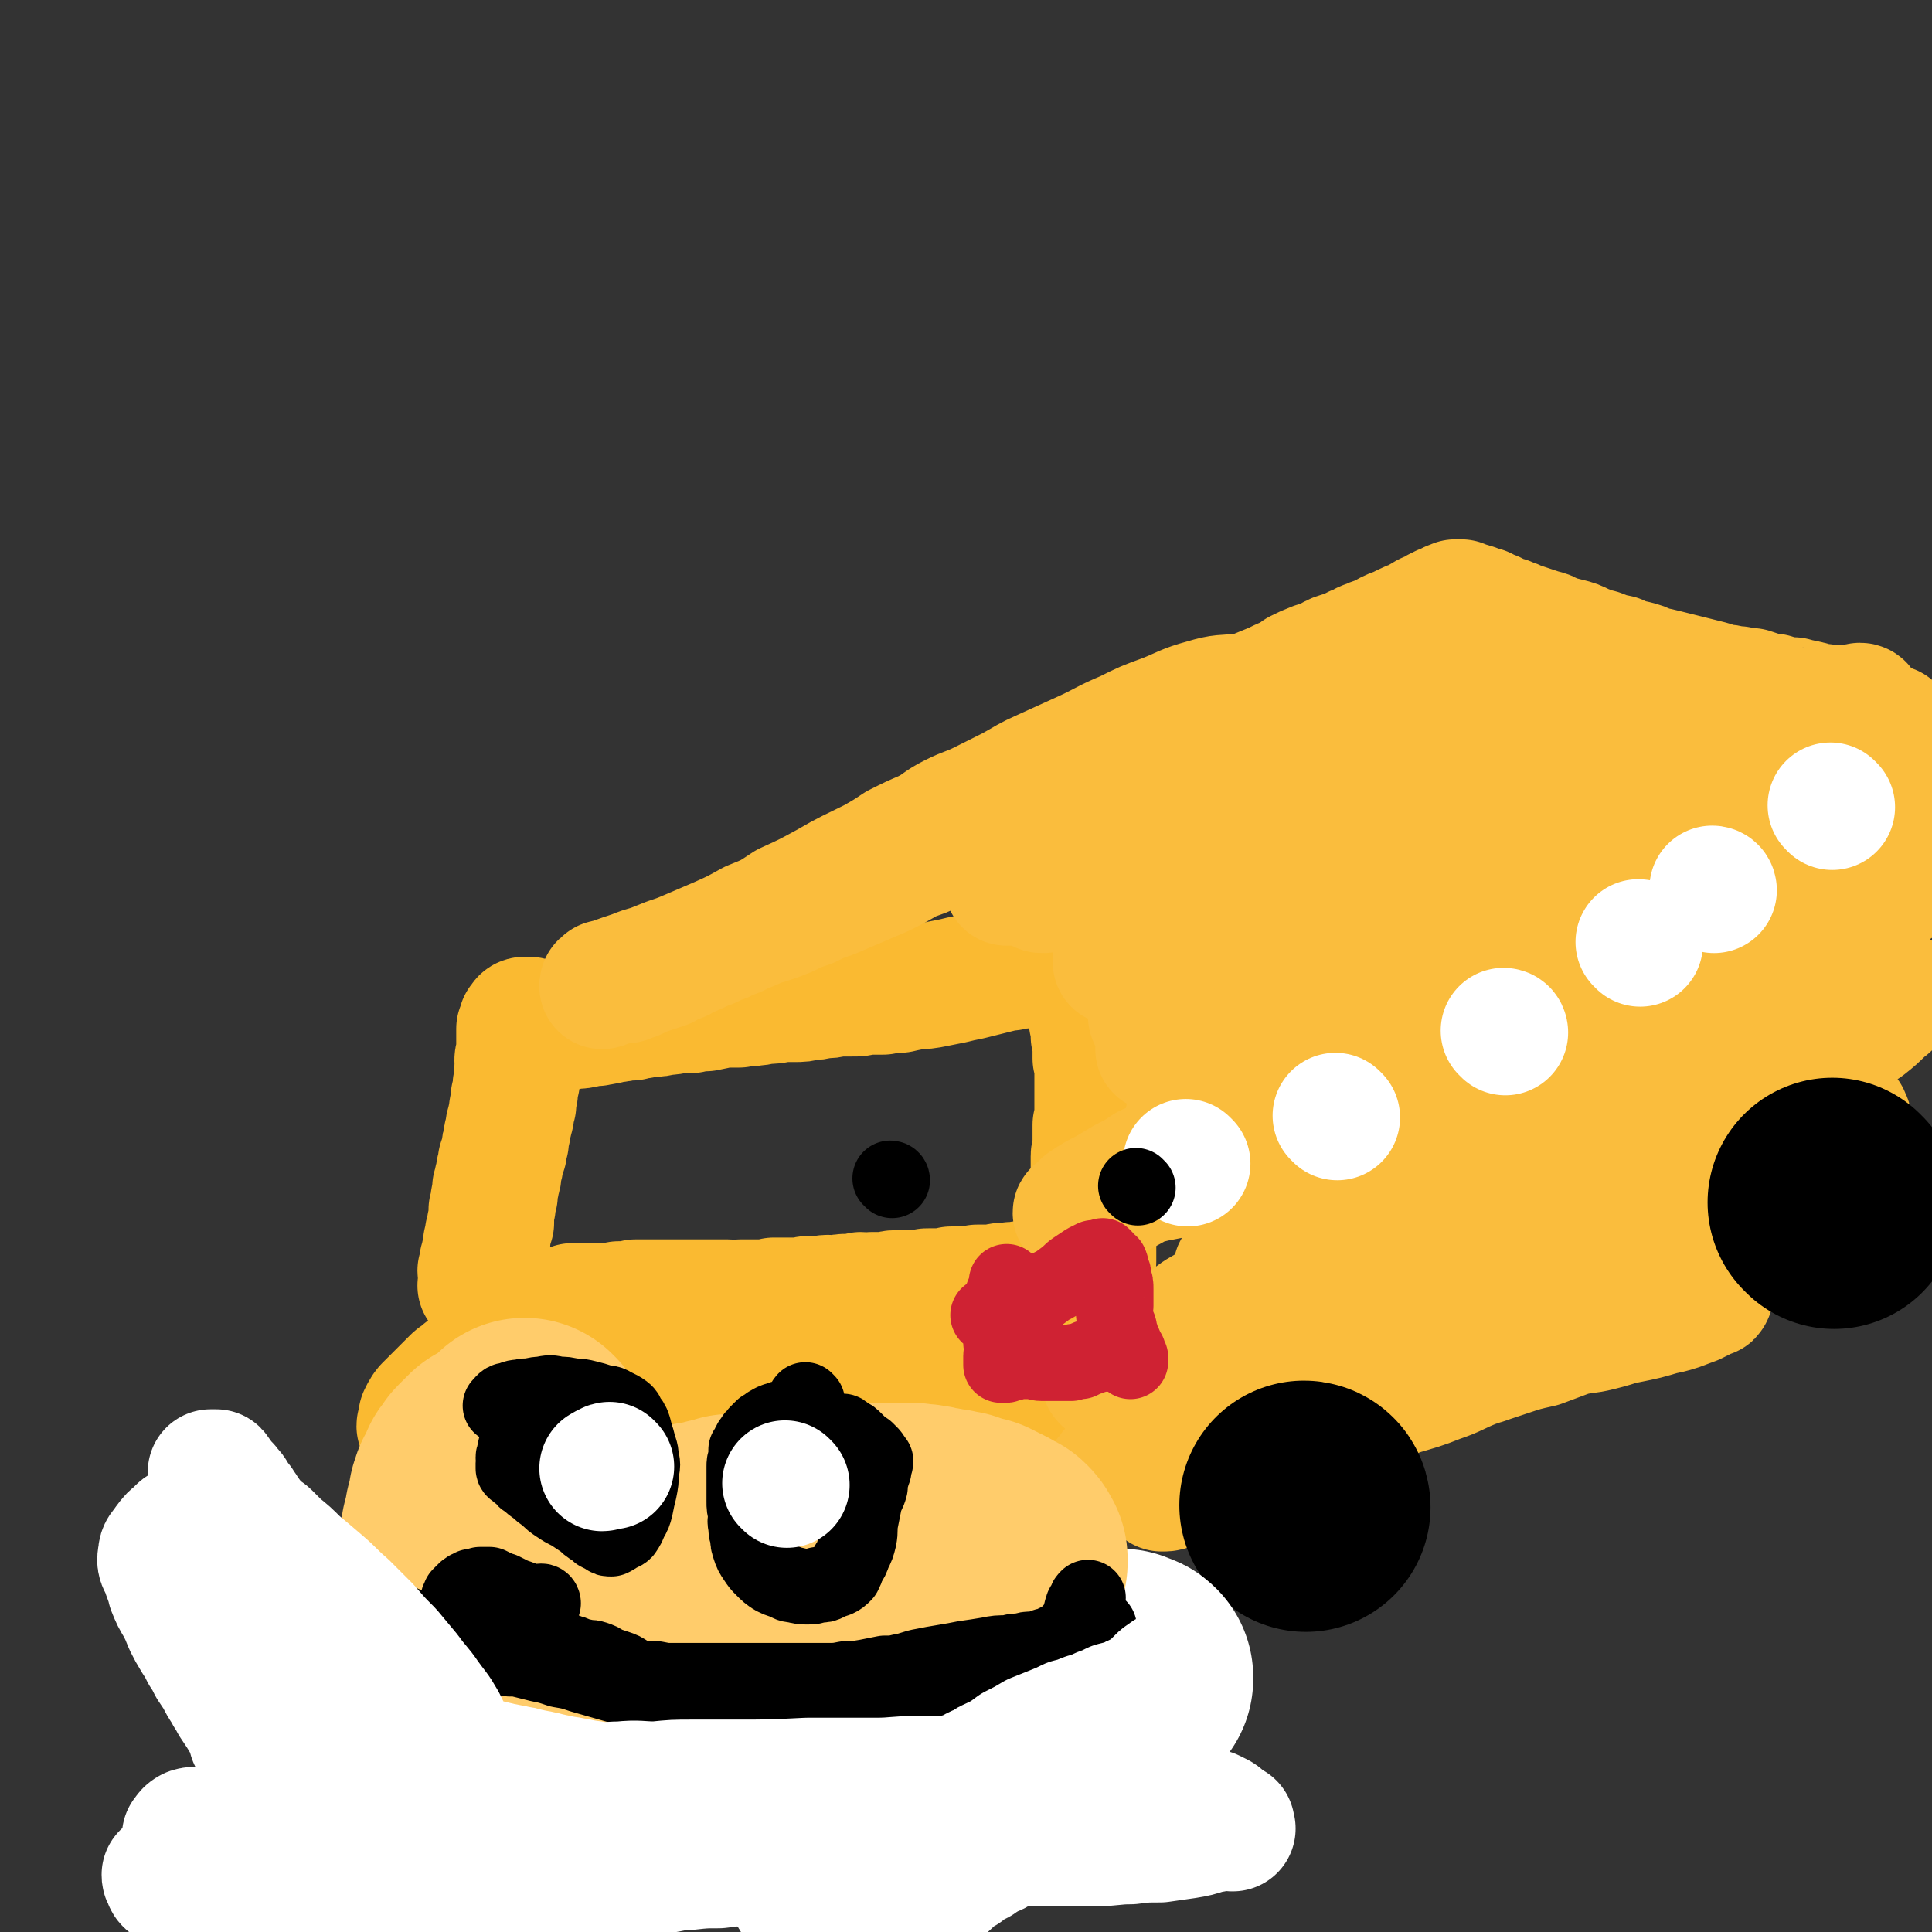 <svg viewBox='0 0 1046 1046' version='1.1' xmlns='http://www.w3.org/2000/svg' xmlns:xlink='http://www.w3.org/1999/xlink'><rect x="0" y="0" width="1046" height="1046" fill="#333333" stroke="none"/><g fill='none' stroke='#FABA31' stroke-width='68' stroke-linecap='round' stroke-linejoin='round'><path d='M261,697c0,-1 -1,-1 -1,-1 0,-1 0,0 1,0 0,-1 0,-1 0,-1 0,0 0,0 0,-1 0,0 0,0 0,0 0,-1 0,-1 0,-1 0,0 0,0 0,0 0,-1 0,-1 0,-2 0,0 0,1 0,0 0,0 0,0 0,0 0,-1 0,-1 0,-1 0,-1 -1,-1 -1,-2 0,0 1,0 1,-1 0,-1 0,-1 0,-1 0,-1 0,-1 0,-2 0,-1 0,-1 0,-1 1,-1 1,-1 1,-2 0,-1 0,-1 0,-2 0,-1 1,-1 1,-2 0,-1 0,-1 0,-2 0,-1 0,-1 0,-2 0,-1 1,-1 1,-1 0,-2 0,-2 0,-4 1,-2 1,-2 1,-4 0,-1 0,-1 1,-2 0,-2 0,-2 0,-4 0,-2 0,-2 0,-3 1,-2 1,-2 1,-4 0,-2 0,-2 1,-4 0,-2 0,-2 0,-4 1,-2 1,-2 1,-4 1,-2 1,-2 1,-5 1,-3 1,-3 1,-5 1,-3 1,-3 2,-6 0,-3 0,-3 1,-5 0,-3 0,-3 1,-6 0,-2 0,-2 1,-5 0,-2 1,-2 1,-5 0,-2 0,-2 1,-4 0,-2 0,-2 0,-4 1,-2 1,-2 1,-5 0,-2 0,-2 1,-4 0,-2 0,-2 0,-4 0,-2 0,-1 0,-3 1,-2 0,-2 0,-4 0,-2 1,-2 1,-3 0,-2 0,-2 0,-4 0,-1 0,-1 0,-3 0,-1 0,-1 0,-2 0,-1 0,-1 0,-2 0,-2 0,-2 0,-3 0,0 0,0 0,0 1,-1 1,-2 1,-3 0,0 0,0 1,-1 0,0 0,0 0,0 0,0 0,-1 1,-1 1,0 1,0 1,0 1,0 1,0 1,0 1,0 1,0 2,1 1,0 1,-1 2,0 1,0 1,0 2,0 1,1 1,1 2,1 2,1 2,1 3,1 1,0 1,0 2,0 2,1 2,0 3,0 1,1 1,1 3,1 1,0 1,0 3,0 1,0 1,0 3,-1 2,0 2,1 4,0 2,0 2,0 4,-1 2,0 2,0 4,0 2,-1 2,0 5,-1 2,0 2,-1 4,-1 3,0 3,0 5,-1 3,0 3,0 5,0 3,-1 3,-1 5,-1 3,-1 3,-1 6,-1 3,0 3,0 7,-1 3,0 3,0 6,-1 4,0 4,0 8,0 4,-1 4,-1 8,-1 5,-1 5,-1 9,-2 4,0 4,0 9,0 4,-1 4,0 8,-1 4,0 4,-1 7,-1 4,0 4,0 8,-1 3,0 3,0 7,0 4,0 4,0 8,-1 3,0 3,0 7,-1 4,0 4,0 8,-1 4,0 4,0 8,0 4,0 4,0 8,-1 4,0 4,0 9,0 4,-1 4,-1 9,-1 4,-1 5,-1 9,-2 5,0 5,0 10,-1 5,-1 5,-1 10,-2 4,-1 4,-1 9,-2 4,-1 4,-1 8,-2 4,-1 4,-1 8,-2 3,-1 3,-1 6,-1 3,-1 3,-1 6,-1 2,-1 2,-1 4,-1 3,0 3,0 5,0 1,-1 1,-1 3,-1 2,0 2,0 3,0 2,0 2,0 3,0 1,0 1,0 2,1 1,0 1,0 2,0 0,0 1,0 1,1 1,0 1,0 1,0 1,1 1,1 2,1 1,1 1,1 1,2 1,0 1,0 2,1 1,1 1,2 1,3 1,1 1,1 1,2 1,1 1,1 1,2 1,2 1,2 1,3 1,2 1,2 2,3 0,2 0,2 0,3 1,2 1,2 2,4 0,1 0,1 1,3 0,1 0,1 0,3 1,2 1,2 1,4 0,2 0,2 0,4 1,3 1,3 1,6 0,3 0,3 0,6 1,4 1,4 1,8 0,3 0,3 0,7 0,4 0,4 0,9 0,3 0,3 0,7 0,2 0,2 -1,5 0,4 0,4 0,7 0,3 0,3 0,6 0,2 -1,2 -1,4 0,2 0,2 0,4 0,2 0,2 0,3 0,2 0,2 0,3 0,2 0,2 0,4 0,2 0,2 0,3 0,2 0,2 0,3 0,2 0,2 0,3 0,2 0,2 0,3 0,2 0,2 0,3 0,1 0,1 0,2 0,2 0,2 0,3 0,1 0,1 0,2 0,1 0,1 0,2 0,1 0,1 0,2 0,1 0,1 0,2 0,1 0,1 0,2 0,1 0,1 0,2 0,1 0,1 0,2 0,1 0,1 0,2 0,0 0,0 0,1 0,0 0,0 0,1 0,1 0,1 0,1 0,1 0,1 0,2 0,0 0,0 0,1 0,0 0,0 0,1 -1,0 -1,0 -1,1 0,0 0,0 0,1 0,1 0,1 0,1 0,0 0,1 0,1 -1,0 -1,0 -1,0 0,1 0,1 -1,1 0,0 0,0 0,0 -1,0 -1,0 -1,0 0,1 0,1 0,1 -1,0 -1,0 -2,1 0,0 0,0 -1,0 0,1 0,0 -1,1 0,0 0,0 0,0 -1,1 -1,0 -1,0 -1,1 -1,1 -2,1 -1,0 -1,0 -2,1 -1,0 -1,0 -2,0 -1,0 -1,1 -2,1 -1,0 -1,0 -2,0 -2,0 -2,0 -3,0 -1,0 -1,0 -2,0 -2,1 -2,0 -4,0 -1,0 -1,0 -3,0 -2,1 -2,1 -3,1 -2,0 -2,0 -4,0 -2,0 -2,0 -4,1 -2,0 -2,-1 -4,0 -2,0 -2,0 -3,0 -3,0 -3,1 -5,1 -2,0 -2,0 -4,0 -2,0 -2,0 -5,0 -2,1 -2,1 -4,1 -3,0 -3,0 -5,0 -3,0 -3,0 -5,0 -3,1 -3,1 -6,1 -3,0 -3,0 -6,0 -2,0 -2,0 -5,1 -3,0 -3,0 -6,0 -3,0 -3,0 -7,0 -3,0 -3,1 -6,1 -3,0 -3,0 -7,0 -3,1 -3,0 -6,0 -4,1 -4,1 -7,1 -3,0 -3,0 -7,1 -3,0 -3,-1 -7,0 -3,0 -3,0 -6,0 -3,0 -3,1 -7,1 -3,0 -3,0 -6,0 -3,0 -3,0 -7,0 -3,1 -3,1 -6,1 -3,0 -3,0 -6,0 -3,0 -3,0 -6,0 -4,1 -4,0 -7,0 -3,0 -3,0 -6,0 -3,0 -3,0 -6,0 -3,0 -3,0 -6,0 -2,0 -2,0 -5,0 -3,0 -3,0 -5,0 -3,0 -3,0 -5,0 -3,0 -3,0 -5,0 -2,0 -2,0 -4,0 -2,0 -2,0 -4,0 -2,0 -2,0 -4,0 -1,1 -1,1 -3,1 -2,0 -2,0 -3,0 -2,0 -2,0 -3,0 -1,0 -1,1 -2,1 -2,0 -2,0 -3,0 -1,0 -1,0 -2,0 -1,0 -1,0 -2,0 -1,0 -1,0 -2,0 -1,0 -1,0 -2,0 0,0 0,0 -1,0 -1,0 -1,0 -2,0 0,0 0,0 -1,0 -1,0 -1,0 -2,0 0,0 0,0 0,0 -1,0 -1,0 -2,0 -1,0 -1,0 -1,0 -1,0 -1,0 -1,0 0,0 0,0 -1,0 0,0 0,0 0,0 -1,0 -1,0 -1,0 -1,1 -1,1 -1,1 0,0 0,0 0,0 -1,0 -1,0 -1,0 0,1 0,1 0,1 -1,0 -1,0 -1,1 -1,0 -1,-1 -1,0 0,0 0,0 0,0 -1,1 -1,0 -1,1 -1,0 -1,0 -2,1 0,0 0,0 0,1 0,0 0,-1 -1,0 0,0 0,0 0,0 -1,0 -1,0 -1,1 -1,0 -1,0 -2,1 0,0 -1,0 -1,0 -1,1 -1,1 -1,2 -1,0 -1,0 -2,0 0,1 0,1 -1,1 -1,1 -1,1 -1,1 -1,0 -1,1 -2,1 -1,1 -1,1 -2,1 -1,1 -1,1 -2,1 -1,1 -1,1 -2,2 -1,0 -1,0 -3,1 -1,0 -1,0 -2,1 -2,1 -2,1 -3,1 -1,1 -1,1 -3,1 -1,1 -1,1 -2,2 -2,1 -2,1 -3,1 -2,1 -2,1 -3,2 -2,1 -2,1 -3,2 -2,1 -2,1 -3,2 -2,1 -2,1 -3,2 -1,1 -2,1 -3,2 -1,1 -1,1 -3,2 -1,1 -1,1 -2,2 -2,1 -2,1 -3,2 -1,1 -1,1 -2,2 -1,1 -1,1 -2,2 -1,1 -1,1 -2,2 -1,1 -1,1 -2,2 -1,1 -1,1 -1,1 -1,1 -1,1 -2,2 0,0 0,0 0,0 -1,1 -1,1 -1,1 -1,1 -1,1 -1,1 -1,1 -1,1 -2,2 0,0 0,0 0,1 -1,0 -1,0 -1,1 -1,1 0,1 -1,1 0,1 0,0 0,1 0,0 0,0 -1,1 0,1 0,1 0,1 0,1 0,1 0,1 0,1 0,1 0,1 0,0 0,0 0,1 0,0 -1,0 -1,1 0,0 1,0 1,0 0,1 0,1 1,1 1,1 1,1 1,2 1,0 1,0 2,1 1,0 1,0 2,1 1,1 1,1 2,1 1,1 1,1 2,2 1,1 1,1 3,2 1,1 1,1 2,1 2,1 2,1 3,2 2,1 2,1 3,3 2,1 2,1 4,2 2,1 2,1 4,2 2,1 2,1 4,2 3,1 2,1 5,2 2,1 2,1 4,2 3,1 3,1 5,2 2,1 2,1 5,2 2,0 2,0 5,1 2,1 2,1 4,2 3,1 3,1 5,2 3,1 3,0 5,1 3,1 3,1 5,1 3,1 3,1 5,1 3,1 3,1 6,2 3,0 3,0 6,0 3,1 3,1 5,1 3,1 3,1 6,1 3,0 3,0 5,0 3,1 3,0 6,0 2,1 2,1 5,1 2,0 2,0 5,0 2,0 2,0 5,1 2,0 2,0 5,0 2,0 2,-1 5,0 3,0 3,0 5,0 4,0 4,0 7,0 3,0 3,0 6,0 3,0 3,0 6,0 3,0 3,0 6,0 3,0 3,0 6,0 3,0 3,0 6,0 3,0 3,0 6,0 3,0 3,0 5,0 3,0 3,0 5,0 3,0 3,0 6,0 2,0 2,0 5,0 2,0 2,0 5,0 2,0 2,0 5,0 2,0 2,0 4,0 3,0 3,0 5,0 2,0 2,0 5,0 2,0 2,0 5,0 2,0 2,1 4,1 2,0 2,0 4,0 2,0 2,0 4,0 2,0 2,0 4,0 2,1 2,1 4,1 2,0 2,0 4,0 2,0 2,0 3,1 2,0 2,0 4,0 2,0 2,0 3,0 2,0 2,1 4,1 1,0 1,0 3,0 1,0 1,0 3,0 1,0 1,0 2,0 2,0 2,0 3,0 1,0 1,0 2,0 2,0 2,-1 3,-1 1,0 1,0 2,0 1,-1 1,0 2,0 1,-1 1,-1 2,-1 1,0 1,0 2,-1 1,0 1,0 2,0 1,0 1,0 1,0 1,-1 1,-1 3,-1 1,-1 0,-1 1,-2 1,0 1,0 2,0 1,0 1,0 1,-1 1,0 1,0 2,-1 1,0 1,-1 1,-1 1,0 1,0 2,-1 1,0 0,0 1,-1 1,0 1,0 1,-1 1,-1 1,-1 2,-1 1,-1 1,-1 1,-2 1,-1 1,-1 2,-2 0,0 0,0 1,0 1,-1 1,-1 3,-3 0,0 0,0 1,-1 1,-1 1,-1 2,-2 1,-1 1,-1 1,-2 1,-1 2,-1 2,-2 1,-2 1,-2 2,-3 1,-2 1,-2 2,-3 1,-1 1,-2 1,-3 1,-1 1,-1 2,-3 0,-2 0,-2 1,-3 0,-2 0,-2 1,-3 0,-2 0,-2 1,-4 0,-1 0,-1 1,-3 0,-2 0,-2 1,-3 0,-2 0,-2 1,-4 0,-1 0,-1 1,-3 0,-2 0,-2 1,-3 0,-2 0,-2 1,-3 0,-1 1,-1 1,-3 1,-1 0,-1 1,-2 0,-1 0,-1 1,-2 0,-1 0,-1 0,-3 1,0 1,-1 1,-1 0,-1 0,-1 1,-2 0,-1 0,-1 0,-1 0,-1 0,-1 1,-2 0,0 0,0 0,-1 0,0 0,0 0,-1 -1,0 -1,0 -1,-1 0,0 0,0 -1,-1 0,0 0,0 -1,-1 -1,0 -1,-1 -2,-1 -1,0 -1,0 -2,0 -1,-1 -2,0 -3,0 -2,-1 -2,-1 -4,-1 -2,0 -2,0 -4,0 -2,0 -2,0 -4,0 -3,0 -3,0 -5,0 -3,0 -3,0 -6,0 -3,0 -3,0 -6,0 -3,0 -3,0 -7,0 -3,0 -3,0 -7,1 -4,0 -4,0 -9,0 -4,0 -4,-1 -9,0 -5,0 -5,0 -10,0 -6,0 -6,0 -11,0 -7,0 -7,0 -13,1 -7,0 -7,0 -14,0 -6,1 -6,1 -13,1 -7,0 -7,0 -14,0 -8,1 -8,1 -15,1 -8,0 -8,0 -16,1 -8,0 -8,0 -16,0 -9,1 -9,1 -17,1 -9,1 -9,1 -17,1 -8,0 -8,0 -17,1 -8,0 -8,0 -16,0 -8,0 -8,0 -15,0 -7,0 -7,0 -13,0 -4,0 -4,0 -9,0 -4,0 -4,0 -8,0 -2,0 -2,0 -5,0 -2,-1 -2,0 -4,0 -1,0 -1,0 -2,0 -1,0 -1,0 -2,0 -1,0 -1,0 -1,0 -1,0 -1,0 -1,0 -1,0 -1,-1 -1,0 0,0 1,0 1,0 0,0 0,0 1,1 0,1 0,1 1,1 1,1 1,1 2,2 1,1 1,1 3,2 3,1 3,1 5,2 5,2 5,2 9,3 6,2 6,1 12,2 8,1 8,1 16,1 10,1 10,1 20,1 10,0 10,0 20,0 11,0 11,0 22,0 11,1 11,0 23,1 11,1 11,1 22,2 11,1 11,0 22,1 11,1 11,1 23,3 10,1 10,1 21,3 9,1 9,1 19,3 8,1 8,1 16,3 5,1 5,1 11,2 5,1 5,1 10,2 4,1 4,1 8,1 3,1 4,2 7,1 4,-2 3,-3 6,-7 2,-2 2,-2 4,-4 1,-1 1,-2 2,-2 0,-1 -1,0 -1,0 -2,0 -2,-1 -4,-2 -3,0 -3,1 -7,1 -4,0 -4,0 -8,1 -5,1 -5,1 -10,2 -6,2 -6,2 -11,3 -6,2 -6,2 -12,3 -7,2 -7,2 -13,3 -7,2 -7,2 -13,3 -6,1 -6,1 -12,3 -6,1 -6,1 -12,2 -4,1 -4,1 -9,2 -5,1 -5,1 -10,2 -6,1 -6,1 -11,2 -6,2 -6,2 -12,3 -7,1 -7,1 -14,2 -8,1 -8,1 -16,3 -9,2 -9,2 -19,3 -9,2 -9,2 -19,3 -8,2 -8,2 -17,3 -6,0 -6,1 -13,0 -4,-1 -5,-2 -9,-6 -4,-3 -3,-5 -6,-9 -2,-2 -3,-2 -5,-3 '/></g>
<g fill='none' stroke='#000000' stroke-width='68' stroke-linecap='round' stroke-linejoin='round'><path d='M255,838c0,0 -1,0 -1,-1 0,0 1,0 2,-1 1,-1 1,-1 1,-2 1,0 1,0 2,-1 1,0 1,0 2,-1 0,-1 0,-1 1,-1 1,-1 1,-1 2,-1 0,-1 0,-1 1,-1 0,0 0,0 1,0 0,-1 0,-1 1,-1 1,0 0,-1 1,-1 1,0 1,0 2,0 0,0 0,1 1,0 0,0 0,0 0,0 1,0 1,0 1,0 1,0 1,0 1,0 1,1 1,0 2,0 0,0 0,0 1,0 0,1 0,1 1,1 0,0 0,0 1,0 0,0 0,0 1,0 0,0 0,0 1,1 1,0 1,-1 2,0 1,0 1,0 3,0 2,0 2,0 3,0 3,0 3,0 5,0 3,0 3,0 5,0 2,0 2,0 5,0 2,0 2,0 5,0 2,0 2,0 4,0 2,0 2,0 4,0 2,0 2,0 4,0 2,0 2,0 4,0 2,0 2,0 4,0 2,0 2,0 4,0 2,0 2,0 5,0 2,0 2,0 5,0 2,0 2,1 5,1 3,0 3,0 6,0 3,0 3,0 6,0 3,0 3,0 6,0 3,0 3,0 7,0 3,0 3,0 6,0 2,0 2,0 5,0 3,0 3,0 6,0 2,0 2,0 5,0 2,0 2,0 4,0 3,0 3,1 5,1 2,0 2,0 5,0 2,0 2,0 5,0 3,1 3,1 6,1 2,0 3,0 5,1 3,0 3,0 6,1 4,0 4,1 7,1 3,0 3,0 7,1 3,0 3,0 6,1 4,0 4,0 7,1 3,0 3,0 6,1 3,1 3,1 6,1 2,1 2,1 5,1 2,0 2,0 4,0 2,1 2,1 4,2 2,0 2,0 4,0 2,0 2,1 3,1 2,0 2,0 3,0 1,0 1,0 3,0 1,1 1,1 2,1 1,0 1,0 3,0 1,0 1,0 2,1 1,0 1,0 3,0 1,0 1,-1 2,0 1,0 1,0 3,0 1,0 1,0 2,0 1,0 1,0 2,0 1,0 1,0 2,0 0,0 0,0 1,0 1,0 1,0 1,0 1,0 1,0 2,0 1,0 1,1 1,1 1,0 1,0 1,0 1,0 1,0 2,0 0,0 0,0 1,0 1,0 1,0 1,0 1,0 1,0 1,0 1,0 1,0 1,0 1,0 1,0 2,0 0,0 0,0 0,0 1,-1 1,-1 1,-1 1,0 1,0 1,0 1,0 1,0 1,0 1,0 1,0 1,0 1,-1 1,-1 1,-2 1,0 1,0 1,-1 '/></g>
<g fill='none' stroke='#FAE80B' stroke-width='41' stroke-linecap='round' stroke-linejoin='round'><path d='M287,838c0,0 -1,-1 -1,-1 0,0 0,0 0,0 0,0 0,0 -1,0 0,0 0,-1 0,-1 -1,0 -1,0 -1,0 0,0 0,0 0,1 0,0 0,0 1,1 0,0 0,0 0,0 0,1 0,1 0,1 1,0 1,0 1,0 0,0 0,0 0,1 1,0 1,0 1,0 0,1 0,1 0,1 1,0 1,0 1,0 1,1 1,1 1,1 1,0 1,0 1,0 1,0 1,0 1,1 0,0 0,-1 1,0 0,0 0,0 1,0 0,0 0,0 0,0 1,0 1,0 1,0 1,1 1,1 2,1 1,1 1,1 2,1 1,0 1,0 2,1 1,1 1,1 2,2 1,1 1,0 3,1 1,1 1,1 3,2 1,1 1,1 2,2 2,1 2,1 3,2 2,1 2,1 4,2 1,1 1,1 3,1 2,1 2,1 4,2 2,1 2,1 4,1 2,1 2,1 4,2 3,1 3,1 5,1 2,1 2,1 5,1 2,1 2,1 5,2 2,0 2,0 5,0 2,1 2,1 5,1 3,1 3,1 5,1 3,0 3,0 6,1 3,0 3,0 6,0 3,0 3,0 6,1 4,0 4,0 7,0 3,1 3,1 7,1 3,0 3,0 7,0 3,1 3,0 7,0 3,0 3,0 7,0 3,1 3,1 7,1 3,0 3,0 7,0 4,0 4,0 7,0 4,0 4,1 7,1 4,0 4,-1 7,-1 4,0 4,0 7,0 3,0 3,0 6,0 3,0 3,0 6,0 4,0 4,0 7,0 2,0 2,0 5,0 3,0 3,0 6,0 2,0 2,0 5,0 2,0 2,0 5,0 2,0 2,0 5,0 2,0 2,0 4,0 2,0 2,0 4,0 2,0 2,0 4,0 1,0 1,0 3,0 1,0 1,0 3,0 1,0 1,0 2,0 1,0 1,0 3,0 1,0 1,0 2,0 1,0 1,0 2,0 1,0 1,0 3,0 1,0 1,0 2,0 1,0 1,0 2,0 1,0 1,0 2,0 1,0 1,0 2,0 0,0 0,0 1,0 1,0 1,0 2,0 0,0 0,0 0,0 0,0 0,0 0,0 -1,0 -1,0 -1,0 -1,0 -1,0 -3,0 -1,0 -1,1 -2,1 -1,0 -1,0 -2,0 -1,0 -1,0 -3,0 -1,1 -1,1 -3,1 -1,0 -1,0 -3,0 -2,0 -2,0 -4,0 -2,1 -2,1 -5,1 -3,0 -3,0 -6,0 -3,0 -3,0 -7,1 -5,0 -5,0 -9,0 -5,0 -5,0 -10,0 -6,0 -6,0 -12,0 -6,0 -6,0 -11,0 -6,0 -6,0 -12,0 -6,-1 -6,-1 -12,-1 -5,0 -5,0 -11,-1 -5,0 -5,0 -9,0 -5,0 -5,0 -9,0 -5,0 -5,0 -9,-1 -4,0 -4,0 -9,0 -4,-1 -4,-1 -8,-1 -5,0 -5,0 -9,-1 -5,0 -5,0 -10,-1 -6,0 -6,-1 -12,-1 -5,-1 -5,-1 -11,-2 -6,0 -6,0 -12,-1 -5,-1 -5,-1 -11,-2 -5,-1 -5,-1 -10,-2 -4,-1 -4,-1 -8,-1 -4,0 -4,0 -7,-1 -3,0 -3,0 -7,0 -2,0 -2,0 -5,0 -2,0 -2,0 -5,0 -2,0 -2,0 -3,0 -2,0 -2,0 -4,0 -1,0 -1,0 -3,0 -1,0 -1,0 -2,0 -1,0 -1,0 -2,0 -1,0 -1,1 -2,1 0,0 0,0 0,0 -1,0 -1,0 -2,0 -1,0 -1,0 -1,0 0,0 0,0 0,1 1,0 1,0 2,0 1,0 1,0 2,0 2,0 2,0 3,0 2,0 2,0 4,0 3,0 3,0 5,0 3,-1 3,-1 6,-1 4,0 4,0 7,0 4,0 4,0 8,0 5,0 5,0 9,-1 6,0 6,0 11,0 7,-1 7,0 13,-1 7,0 7,-1 15,-1 7,0 8,0 15,-1 9,0 9,0 17,-1 9,0 9,0 18,-1 9,-1 9,-1 17,-1 9,-1 9,-1 17,-1 9,-1 9,-1 17,-1 8,0 8,0 16,0 7,-1 7,-1 14,0 7,0 7,0 14,0 7,1 7,1 13,1 7,1 7,1 13,1 5,1 5,1 9,2 4,0 4,1 9,1 4,1 4,1 8,2 3,0 3,1 7,1 3,1 3,0 7,1 2,0 1,1 3,1 2,0 2,0 3,1 1,0 1,0 2,0 0,0 0,0 1,0 1,0 1,1 1,1 1,0 1,0 1,0 1,0 1,0 1,0 0,0 1,0 0,0 0,1 0,1 0,1 -1,0 -1,0 -2,-1 -1,0 -2,1 -3,0 -2,0 -2,0 -3,0 -2,0 -2,0 -3,-1 -2,0 -2,0 -4,0 -2,0 -2,0 -4,0 -2,0 -2,-1 -4,-1 -3,0 -3,0 -5,0 -4,-1 -4,-1 -7,-2 -4,0 -4,0 -9,-1 -6,0 -6,-1 -11,-1 -6,0 -6,0 -13,-1 -7,0 -7,0 -14,0 -7,0 -7,0 -14,0 -8,0 -9,0 -17,0 -8,1 -8,1 -17,2 -8,0 -8,0 -16,1 -8,0 -8,0 -16,1 -7,1 -7,1 -14,2 -5,0 -5,0 -11,1 -5,0 -5,0 -10,0 -5,1 -5,1 -10,2 -5,0 -5,0 -10,1 -5,1 -5,1 -10,2 -5,0 -5,0 -10,1 -5,1 -5,1 -10,2 -5,1 -5,1 -9,2 -5,1 -5,1 -9,2 -4,1 -4,1 -7,3 -3,1 -3,1 -6,2 -3,1 -3,0 -6,1 -1,1 -1,1 -3,1 -1,1 -1,0 -3,1 -1,0 -1,0 -2,0 -1,0 -1,0 -2,0 0,0 0,0 0,0 -1,0 -1,0 -2,0 0,0 0,-1 0,-1 0,0 0,0 0,0 -1,-1 -1,-1 -1,-2 0,-1 0,-1 1,-2 0,-1 0,-1 0,-2 1,-1 0,-1 1,-1 1,-1 1,-1 2,-2 2,0 2,1 4,0 2,0 2,0 5,-1 3,-1 3,-1 7,-2 5,-1 5,-1 10,-2 5,-2 5,-2 11,-3 6,-1 6,-1 13,-2 5,0 5,-1 11,-1 6,-1 6,-1 12,-1 6,-1 6,-1 13,-2 6,0 6,0 13,-1 6,0 6,0 13,0 7,-1 7,-1 15,-1 7,0 7,-1 15,-1 8,-1 8,0 16,-1 7,0 7,0 15,0 7,-1 7,-1 14,-1 6,0 6,0 12,0 4,0 4,0 9,0 3,0 3,0 7,0 3,0 3,1 6,1 3,0 3,0 6,0 3,0 3,0 6,0 3,0 3,0 7,0 2,0 2,0 5,0 3,0 3,0 5,0 2,0 2,0 4,0 2,0 2,0 4,0 2,0 2,0 3,0 2,0 2,0 3,0 2,0 1,0 3,0 0,0 0,0 1,0 1,0 1,0 1,0 1,0 1,-1 1,-1 1,0 1,0 1,0 1,0 1,0 1,0 0,0 0,0 -1,0 0,0 0,0 0,0 -1,0 -1,0 -3,0 -1,0 -1,0 -2,1 -2,0 -2,0 -4,0 -2,1 -2,1 -4,1 -3,1 -3,0 -6,1 -4,1 -4,1 -8,2 -5,1 -6,0 -11,1 -6,1 -6,1 -12,2 -8,0 -8,0 -16,1 -9,1 -9,1 -18,2 -11,0 -11,0 -21,0 -11,0 -11,0 -22,0 -11,0 -11,0 -22,0 -10,-1 -10,-1 -21,-1 -10,0 -10,0 -20,-1 -8,0 -8,0 -17,0 -7,0 -7,0 -15,0 -4,0 -4,0 -9,0 -3,0 -3,0 -6,0 -3,1 -3,1 -5,1 -1,0 -1,0 -2,1 -1,0 -1,0 -1,0 -1,0 -1,0 -1,1 -1,0 -1,1 -2,1 -1,0 -1,0 -2,1 -2,0 -2,1 -3,1 -3,1 -3,1 -6,1 -4,0 -4,0 -8,0 -5,1 -5,2 -10,2 -8,1 -8,1 -15,1 -5,1 -5,1 -9,2 '/></g>
<g fill='none' stroke='#FFFFFF' stroke-width='41' stroke-linecap='round' stroke-linejoin='round'><path d='M330,831c0,0 -1,0 -1,-1 0,-2 0,-2 -1,-4 0,-2 0,-2 -1,-3 0,-2 0,-2 -1,-4 -1,-2 -1,-2 -2,-3 0,-2 0,-2 -1,-3 0,-1 0,-1 0,-1 -1,-1 -1,-1 -2,-2 -1,-1 -1,-1 -1,-1 -1,0 -1,0 -2,0 0,-1 0,-1 -1,-1 0,0 0,0 -1,0 -1,0 -1,0 -2,1 -1,0 -1,0 -2,0 -2,1 -2,1 -3,2 -2,1 -2,1 -3,2 -2,1 -2,1 -3,2 -2,1 -2,1 -4,2 -1,2 -1,2 -2,3 -2,1 -2,1 -4,2 -1,1 -1,1 -3,2 -2,2 -2,2 -5,4 -2,2 -1,2 -4,4 -1,2 -2,1 -3,3 -1,2 -1,2 -2,5 0,1 -1,1 -1,3 -1,1 -1,1 -1,3 -1,2 -1,2 -1,4 0,2 0,2 -1,4 0,1 0,1 0,3 0,1 0,1 0,2 0,0 0,0 1,1 0,0 0,0 0,0 1,-1 1,-1 1,-1 2,-1 3,0 4,-2 3,-3 3,-3 5,-7 2,-4 2,-4 4,-8 1,-4 0,-4 1,-8 0,-3 0,-3 1,-6 2,-4 2,-4 4,-7 2,-3 2,-3 4,-6 1,-2 1,-2 1,-4 1,-1 1,-1 1,-2 -1,-1 -1,-1 -2,-2 0,0 0,1 0,1 -1,1 -1,1 -2,2 -1,3 -1,3 -2,5 -2,4 -2,4 -3,7 -1,4 -2,4 -2,8 -1,4 0,4 0,9 0,5 -2,6 0,10 2,5 4,4 8,8 3,2 3,2 5,4 '/><path d='M477,834c-1,0 -1,0 -1,-1 -1,0 -1,0 -1,0 -1,0 -1,0 -1,-1 -1,0 -1,0 -1,-1 -1,0 -1,0 -2,0 0,0 0,0 -1,0 -1,0 -1,0 -1,0 -1,0 -1,0 -1,0 -1,0 -1,0 -1,0 -1,0 -1,0 -1,0 -1,1 -1,0 -2,0 0,1 0,1 -1,1 0,0 0,0 0,0 -1,0 -1,0 -2,1 0,0 0,0 0,0 0,0 0,0 0,0 -1,0 -1,1 0,1 0,1 0,1 0,2 0,0 0,0 0,1 1,0 1,0 1,1 1,1 1,1 1,1 2,2 2,2 3,3 2,2 2,1 3,3 2,1 2,1 3,3 2,1 1,1 3,2 1,0 1,0 2,1 2,0 2,0 3,0 1,0 1,0 3,0 1,-1 2,-1 3,-3 2,-2 2,-2 3,-4 1,-3 1,-3 2,-7 1,-4 1,-4 2,-8 1,-5 1,-5 2,-9 0,-5 0,-5 0,-10 0,-3 0,-3 -1,-7 0,-3 0,-3 -1,-5 0,-1 0,-2 -1,-2 -2,0 -2,1 -4,2 -2,2 -2,2 -3,5 -2,3 -2,3 -4,7 -1,4 -2,4 -2,8 0,4 1,4 2,8 0,3 1,3 1,5 -1,3 -1,3 -2,5 -1,2 -1,2 -2,3 -1,1 -1,1 -1,2 0,1 0,1 0,1 -1,0 -1,0 -1,-1 0,0 1,0 1,0 0,-2 0,-2 0,-4 0,-1 0,-1 1,-3 '/></g>
<g fill='none' stroke='#FABD3D' stroke-width='68' stroke-linecap='round' stroke-linejoin='round'><path d='M624,551c0,0 -1,-1 -1,-1 0,0 0,1 1,1 1,0 1,-1 2,-1 0,-1 0,0 1,0 1,0 1,0 1,0 1,-1 1,-1 2,-1 1,0 1,0 2,0 1,0 1,0 2,-1 1,0 1,0 2,0 1,0 1,0 2,-1 1,0 1,0 2,0 2,-1 2,-1 3,-1 1,0 1,0 3,0 1,0 1,0 3,0 1,-1 1,-1 2,-1 2,-1 2,-1 4,-1 1,-1 1,-1 3,-1 2,-1 2,0 4,-1 2,-1 2,-1 4,-2 2,0 2,0 4,-1 2,-1 2,0 5,-1 5,-2 5,-2 10,-4 5,-2 5,-2 11,-4 5,-3 6,-2 11,-5 6,-3 6,-3 12,-6 6,-3 6,-3 12,-6 7,-4 6,-4 13,-7 6,-4 6,-4 13,-7 7,-4 7,-4 14,-7 7,-4 7,-4 14,-8 8,-4 9,-3 17,-7 9,-4 8,-5 17,-9 10,-5 10,-5 20,-9 10,-5 10,-5 20,-10 10,-4 11,-4 22,-8 12,-5 12,-5 24,-10 12,-4 12,-4 24,-9 10,-3 11,-3 21,-6 9,-3 9,-2 18,-5 7,-3 6,-3 13,-6 4,-1 4,-1 8,-3 3,-1 3,-1 6,-2 1,-1 1,-1 2,-2 2,0 2,0 4,0 1,0 1,0 2,-1 1,0 1,0 1,0 1,-1 1,-1 1,-1 1,0 1,0 1,0 1,-1 1,-1 1,-2 1,0 0,0 1,-1 0,0 1,0 1,0 1,-1 0,-1 1,-2 0,-1 0,0 0,-1 1,0 1,0 1,0 0,0 0,0 0,0 -1,0 -1,0 -1,0 0,0 0,1 -1,1 0,0 0,0 0,1 -1,2 -1,2 -2,3 -2,2 -2,2 -5,5 -3,3 -3,3 -6,5 -5,4 -5,5 -11,8 -6,5 -6,5 -14,8 -9,4 -9,3 -18,7 -12,4 -11,4 -22,9 -12,4 -12,4 -24,8 -12,4 -12,3 -24,7 -12,3 -12,3 -24,7 -9,3 -9,3 -18,6 -9,3 -9,3 -18,6 -8,2 -8,2 -15,4 -8,3 -8,2 -15,5 -7,4 -7,4 -13,8 -8,3 -7,4 -15,7 -7,3 -8,2 -15,5 -8,2 -8,3 -15,6 -8,3 -8,3 -16,7 -6,3 -6,3 -13,6 -6,3 -6,3 -13,6 -5,2 -5,2 -10,5 -4,1 -4,2 -8,3 -2,1 -2,1 -5,3 -2,0 -2,1 -4,1 -1,1 -1,1 -2,1 -2,1 -2,2 -4,3 -1,1 -1,1 -3,2 -2,1 -2,1 -4,2 -2,1 -2,1 -4,2 -2,2 -2,2 -4,4 -2,1 -3,1 -4,3 -2,2 -2,2 -4,4 -1,2 -1,2 -3,4 -1,1 -1,1 -3,2 -1,1 -1,1 -1,1 -1,1 -1,1 -1,1 -1,1 -1,1 -2,1 0,0 0,1 0,1 0,0 0,-1 0,-1 0,0 0,0 1,-1 1,-1 1,-1 2,-1 1,-2 1,-2 3,-3 3,-2 3,-2 6,-4 5,-2 5,-2 9,-5 7,-3 7,-3 13,-6 9,-5 9,-5 17,-9 10,-5 10,-5 19,-9 12,-6 12,-6 23,-12 12,-6 12,-6 24,-12 6,-3 6,-3 12,-6 7,-4 7,-4 13,-7 6,-3 6,-3 13,-6 7,-4 6,-4 13,-8 7,-3 7,-3 14,-7 7,-3 6,-4 13,-7 6,-3 6,-3 13,-6 7,-4 7,-4 13,-7 7,-3 7,-3 13,-6 7,-4 7,-4 15,-7 7,-2 7,-1 15,-3 7,-1 8,-1 15,-3 8,-2 8,-3 16,-5 8,-2 8,-1 15,-3 8,-2 8,-1 15,-4 6,-3 5,-4 10,-7 10,-5 10,-5 20,-9 9,-3 9,-4 18,-6 6,-2 7,0 13,-1 3,-1 3,-1 6,-2 2,0 2,0 4,-1 0,0 1,0 1,0 0,0 0,0 0,0 -1,0 -1,0 -1,0 -1,0 -1,0 -1,0 -1,1 -1,1 -2,1 -2,1 -2,1 -4,2 -2,1 -2,1 -4,1 -4,2 -4,1 -8,3 -3,3 -3,4 -6,7 -3,3 -3,3 -7,6 -4,3 -4,3 -8,5 -6,3 -6,3 -12,6 -8,4 -8,3 -17,7 -9,4 -9,4 -18,8 -10,4 -10,4 -21,7 -11,3 -11,3 -22,6 -11,3 -11,2 -21,5 -12,3 -12,4 -23,7 -13,3 -13,3 -26,7 -7,2 -7,2 -14,4 -7,2 -6,2 -13,4 -7,3 -7,2 -14,5 -7,2 -7,2 -14,4 -7,3 -7,3 -14,5 -6,2 -6,2 -13,5 -12,4 -12,4 -25,8 -11,5 -11,5 -22,9 -9,4 -9,4 -18,8 -7,3 -7,3 -13,7 -5,3 -5,4 -10,8 -3,2 -4,1 -6,4 -3,2 -3,2 -5,5 -1,3 0,3 0,6 0,1 0,1 1,3 0,1 0,1 2,1 0,1 1,1 2,1 2,1 2,1 4,1 3,0 3,0 6,0 6,-2 6,-2 12,-3 8,-3 8,-3 16,-5 12,-3 12,-3 23,-6 14,-5 14,-5 27,-10 7,-2 7,-3 14,-6 8,-3 8,-2 16,-4 9,-3 9,-4 18,-7 9,-3 9,-3 18,-6 8,-3 8,-3 17,-6 9,-3 9,-3 18,-7 10,-3 10,-3 19,-6 10,-3 10,-4 19,-7 9,-4 9,-4 19,-7 9,-3 9,-3 18,-7 9,-3 9,-3 17,-7 8,-3 8,-3 16,-6 7,-3 7,-3 14,-6 6,-2 6,-2 12,-3 8,-3 8,-2 16,-6 8,-3 7,-5 16,-8 5,-3 5,-2 11,-5 3,-1 3,-1 6,-3 2,-1 2,-1 3,-2 1,-1 1,-1 1,-2 0,-1 0,-1 0,-1 -3,-1 -3,0 -6,0 -7,2 -7,2 -14,4 -7,2 -7,3 -14,5 -8,3 -9,3 -17,6 -12,6 -12,7 -24,12 -12,5 -13,5 -26,8 -7,2 -7,1 -15,2 -6,1 -7,1 -13,2 -13,4 -13,4 -26,8 -11,3 -11,2 -23,6 -10,3 -10,4 -20,7 -10,3 -10,3 -20,6 -10,4 -10,4 -19,7 -11,3 -11,3 -21,7 -11,4 -11,4 -23,8 -12,4 -12,4 -24,9 -12,5 -12,5 -25,10 -11,4 -11,4 -22,9 -10,4 -10,4 -19,8 -6,3 -6,2 -12,5 -3,2 -3,2 -5,3 -2,1 -2,1 -3,1 -1,1 -1,1 -1,1 0,0 0,-1 1,-1 2,-1 2,-1 5,-2 6,-2 6,-1 11,-4 17,-6 17,-6 35,-13 7,-3 7,-3 15,-7 8,-3 8,-3 17,-7 9,-4 9,-4 19,-8 9,-5 9,-5 19,-9 9,-4 9,-4 18,-8 8,-4 8,-4 16,-8 9,-4 9,-4 18,-7 9,-3 9,-3 17,-6 9,-4 9,-4 18,-7 8,-3 8,-3 16,-5 7,-3 7,-3 15,-5 6,-2 6,-2 13,-4 6,-2 6,-1 11,-3 12,-3 11,-3 23,-6 8,-2 9,-2 17,-4 7,-1 7,-1 15,-2 5,-1 5,-1 10,-2 3,0 3,0 5,0 2,0 2,0 3,1 1,2 1,2 1,4 0,2 0,3 -1,4 -3,4 -4,4 -8,6 -7,5 -7,5 -15,8 -12,6 -12,5 -24,10 -7,3 -7,3 -14,6 -8,3 -8,3 -16,6 -8,3 -8,3 -16,6 -9,3 -9,3 -18,6 -10,4 -10,4 -20,8 -10,4 -10,4 -20,8 -10,4 -10,3 -20,7 -9,4 -9,5 -19,9 -9,4 -9,4 -18,8 -8,3 -8,4 -16,7 -8,4 -9,3 -17,7 -7,3 -7,3 -13,7 -7,3 -7,3 -13,7 -5,3 -5,3 -10,6 -9,5 -10,5 -18,10 -7,4 -6,5 -12,10 -5,4 -5,5 -10,8 -2,2 -4,0 -6,2 -2,1 -1,2 -2,5 0,1 0,1 0,2 1,2 1,2 2,3 2,0 2,0 4,-1 5,-1 5,-1 9,-3 8,-3 9,-3 17,-6 10,-6 10,-7 21,-12 6,-3 6,-3 13,-6 7,-3 7,-3 14,-7 8,-4 8,-5 16,-9 10,-5 10,-5 19,-10 11,-5 11,-5 21,-10 12,-6 13,-5 25,-11 13,-7 13,-8 26,-15 11,-6 11,-6 21,-11 9,-4 9,-3 18,-7 6,-3 6,-4 13,-7 11,-4 11,-3 22,-7 8,-3 8,-4 16,-7 6,-2 6,-2 13,-4 5,-1 5,-1 10,-2 2,-1 2,-1 5,-3 0,-1 0,-1 1,-2 1,0 1,-1 1,0 0,0 0,0 -1,1 -3,1 -3,1 -6,3 -6,3 -6,3 -12,5 -8,5 -8,4 -16,9 -9,5 -9,5 -19,10 -19,8 -20,7 -39,16 -11,5 -10,5 -21,11 -12,6 -12,6 -24,12 -13,6 -14,6 -27,13 -13,6 -12,6 -25,13 -13,6 -13,6 -25,12 -13,6 -13,6 -25,12 -11,6 -11,6 -22,11 -11,5 -11,5 -21,10 -9,4 -8,4 -17,9 -8,3 -8,3 -15,7 -7,4 -7,4 -14,7 -6,4 -6,4 -12,7 -5,3 -5,3 -10,6 -6,3 -6,3 -12,7 -2,2 -2,2 -4,4 -1,0 -1,1 0,1 2,0 2,-1 5,-2 8,-4 8,-4 17,-8 7,-3 7,-4 14,-7 11,-3 11,-2 22,-5 11,-4 11,-4 22,-7 11,-4 11,-4 22,-8 12,-4 12,-4 24,-9 12,-4 12,-5 23,-9 12,-5 12,-4 24,-9 12,-5 12,-5 23,-9 11,-4 11,-4 22,-8 10,-4 10,-4 20,-7 9,-3 9,-3 18,-6 10,-4 10,-4 19,-8 9,-3 9,-3 17,-6 9,-3 9,-3 17,-6 8,-2 8,-2 15,-5 7,-2 7,-2 13,-5 10,-4 10,-3 20,-7 6,-3 6,-3 12,-6 2,-1 2,-1 4,-2 1,0 1,-1 2,-1 0,0 -1,1 -1,1 -1,0 -1,0 -2,1 -2,1 -2,1 -4,2 -5,2 -5,2 -10,4 -8,3 -9,2 -15,6 -10,6 -9,8 -18,15 -10,7 -10,7 -21,14 -10,6 -10,6 -20,13 -12,8 -12,8 -23,15 -6,4 -6,5 -12,9 -6,4 -6,4 -13,8 -7,4 -7,3 -13,7 -7,4 -7,4 -14,8 -6,4 -6,4 -13,8 -7,3 -7,3 -14,7 -7,3 -7,3 -14,7 -6,3 -7,3 -13,6 -12,7 -12,7 -24,14 -9,5 -9,5 -19,11 -7,4 -7,4 -14,8 -4,3 -4,3 -8,5 -2,0 -2,0 -3,1 -1,0 -1,1 -1,1 0,0 1,0 1,-1 3,-1 3,-1 6,-3 8,-4 8,-5 16,-8 7,-3 7,-2 14,-4 9,-3 9,-3 18,-7 10,-4 9,-4 19,-8 12,-5 12,-4 23,-8 13,-5 13,-5 25,-9 13,-4 13,-4 25,-8 12,-4 12,-4 25,-8 11,-3 10,-4 21,-7 10,-3 10,-2 20,-5 8,-2 8,-2 16,-4 11,-3 11,-3 22,-6 5,-1 5,-1 11,-2 1,0 2,0 3,-1 1,0 1,-1 1,-1 -2,0 -3,0 -6,1 -7,1 -6,2 -13,4 -12,3 -12,1 -24,4 -7,2 -7,3 -14,5 -8,3 -8,3 -16,6 -10,4 -10,4 -20,7 -11,4 -11,4 -22,7 -12,3 -12,3 -24,6 -10,3 -10,3 -21,7 -8,3 -8,3 -17,7 -7,3 -7,3 -14,7 -7,3 -7,3 -13,6 -13,7 -13,7 -26,14 -6,3 -6,3 -12,7 -12,6 -12,7 -23,14 -10,5 -11,5 -21,11 -7,5 -7,5 -14,11 -5,4 -6,4 -10,8 -3,1 -3,2 -5,4 -1,0 -2,-1 -2,-1 1,0 2,0 3,-1 3,-2 2,-2 6,-4 9,-5 9,-5 18,-10 7,-3 7,-3 15,-7 8,-4 9,-3 17,-7 10,-5 10,-5 19,-10 11,-5 11,-5 21,-10 11,-5 11,-5 21,-10 11,-5 11,-4 22,-10 12,-5 11,-6 23,-12 11,-5 11,-5 22,-10 11,-5 11,-5 22,-9 10,-4 10,-4 20,-8 8,-3 8,-4 17,-6 6,-1 6,1 12,0 5,0 5,0 10,0 1,0 2,-1 2,0 0,0 -1,1 -2,1 -4,1 -4,0 -7,1 -7,2 -7,3 -13,5 -11,5 -11,5 -22,9 -14,6 -14,6 -29,12 -9,3 -9,3 -18,7 -10,4 -10,4 -20,8 -11,5 -11,5 -23,9 -11,4 -11,4 -21,8 -11,4 -11,4 -21,8 -9,4 -9,4 -19,8 -9,4 -8,4 -17,8 -8,4 -8,4 -16,7 -8,4 -8,4 -15,7 -7,4 -7,4 -13,7 -10,5 -10,5 -19,10 -5,3 -5,3 -9,6 -3,2 -3,2 -5,4 -1,1 -1,1 -1,2 -1,0 0,1 0,1 1,1 2,0 3,0 7,1 7,2 13,2 12,-1 12,-2 24,-5 9,-2 9,-2 18,-5 11,-2 11,-3 21,-6 11,-3 11,-3 22,-7 11,-4 11,-4 23,-8 12,-3 12,-3 24,-7 12,-3 12,-3 25,-7 12,-4 12,-4 24,-8 11,-3 11,-3 23,-7 11,-3 11,-3 22,-7 10,-3 10,-4 21,-8 9,-3 9,-3 18,-7 9,-3 9,-2 17,-5 6,-3 6,-3 13,-6 5,-2 5,-2 10,-4 7,-4 8,-3 15,-7 3,-2 3,-2 7,-5 1,-1 2,-1 3,-2 0,0 -1,-1 -1,-1 -2,0 -2,0 -4,1 -4,2 -4,3 -8,5 -8,4 -8,3 -17,6 -11,4 -11,4 -22,8 -14,6 -14,6 -28,11 -8,3 -8,3 -16,6 -9,3 -9,3 -19,7 -10,4 -10,4 -20,7 -9,4 -9,4 -19,8 -9,4 -9,3 -17,7 -9,4 -9,4 -18,8 -9,5 -9,5 -18,9 -9,5 -9,4 -18,9 -9,4 -9,4 -17,9 -8,4 -8,4 -17,9 -7,4 -7,4 -14,8 -7,4 -7,3 -14,7 -6,4 -6,4 -12,8 -6,3 -6,3 -12,6 -10,6 -10,6 -19,12 -5,3 -5,2 -10,6 -2,2 -2,2 -4,5 0,0 -1,1 -1,1 1,0 1,0 2,0 4,-2 4,-2 8,-4 12,-4 12,-4 23,-9 8,-4 9,-3 17,-7 10,-4 10,-3 19,-8 10,-6 9,-7 19,-13 11,-6 11,-6 23,-12 11,-7 11,-7 23,-13 13,-6 13,-6 25,-12 13,-5 13,-5 26,-10 11,-4 11,-4 23,-8 9,-3 9,-3 18,-6 8,-3 8,-3 16,-6 7,-2 7,-2 13,-5 7,-2 7,-2 13,-4 10,-3 10,-3 20,-6 7,-2 7,-1 13,-4 3,-1 3,-2 6,-4 1,0 1,0 1,0 1,0 0,0 0,0 -4,2 -4,2 -9,4 -8,4 -8,4 -17,8 -11,5 -12,4 -23,9 -7,3 -7,3 -13,6 -7,3 -7,3 -14,5 -8,4 -8,4 -16,7 -9,3 -9,3 -18,6 -8,3 -8,3 -17,7 -9,3 -9,3 -18,7 -9,4 -9,4 -17,9 -7,3 -7,4 -14,8 -7,4 -8,3 -14,7 -7,4 -7,4 -13,8 -12,6 -12,6 -23,12 -9,5 -9,6 -18,11 -8,4 -8,4 -15,8 -5,3 -5,3 -10,6 -3,2 -3,2 -5,4 -2,1 -2,1 -3,2 -1,1 -1,1 -1,2 0,0 0,1 0,1 0,0 0,0 1,0 3,0 3,-1 6,-2 8,-3 8,-3 16,-7 6,-2 6,-3 13,-5 8,-4 8,-3 17,-6 9,-4 8,-4 17,-7 10,-4 11,-3 20,-7 10,-5 9,-6 19,-11 10,-4 10,-3 20,-7 10,-3 11,-3 21,-7 9,-3 9,-4 19,-8 9,-3 9,-3 18,-6 9,-3 9,-3 18,-5 8,-3 8,-3 16,-6 8,-2 8,-1 16,-3 12,-3 12,-4 24,-7 9,-2 10,-1 19,-4 6,-2 5,-3 11,-6 3,-1 3,-1 5,-2 1,0 2,0 1,0 0,1 0,1 -1,1 -4,2 -4,2 -8,4 -8,3 -8,3 -16,5 -10,3 -10,3 -20,5 -11,2 -11,1 -22,4 -9,2 -9,2 -17,5 -9,3 -9,3 -17,6 -7,2 -7,2 -14,4 -5,2 -5,3 -11,4 -4,1 -4,1 -8,1 -3,1 -3,1 -6,2 -3,1 -3,1 -6,2 -2,1 -2,1 -4,2 -3,1 -3,1 -5,2 -3,1 -3,1 -6,2 -4,2 -4,2 -7,4 -5,2 -5,2 -10,5 -5,3 -5,3 -10,6 -4,2 -4,2 -9,4 -4,2 -4,2 -8,3 -4,0 -4,0 -8,1 -3,1 -3,1 -5,3 -2,0 -2,0 -4,1 0,0 -1,0 -1,0 -1,0 -1,0 -2,-1 0,0 0,0 0,-1 0,-1 0,-1 1,-1 4,-3 4,-3 7,-5 9,-5 9,-5 18,-10 6,-3 6,-3 12,-6 8,-4 8,-4 16,-7 8,-4 9,-3 17,-7 10,-4 10,-4 20,-8 11,-4 11,-5 21,-9 11,-5 11,-5 23,-10 11,-5 11,-5 23,-10 10,-5 10,-5 20,-9 8,-3 8,-3 16,-6 7,-2 7,-2 13,-5 12,-5 12,-5 23,-9 10,-5 11,-4 20,-9 8,-4 7,-5 14,-10 5,-3 6,-2 10,-6 4,-3 4,-4 7,-9 3,-4 3,-4 6,-8 2,-2 2,-2 4,-5 1,-2 1,-2 2,-4 1,-1 1,-1 2,-3 1,-1 1,-1 1,-2 1,0 1,-1 1,-1 -1,0 -1,1 -1,1 -4,2 -4,3 -8,5 -10,5 -10,4 -20,8 -7,2 -7,2 -14,4 -8,3 -8,3 -15,6 -8,2 -8,2 -16,5 -9,3 -9,3 -17,6 -9,3 -9,3 -17,6 -8,4 -8,4 -16,7 -7,4 -7,4 -15,7 -8,3 -8,3 -15,6 -7,2 -7,3 -14,5 -7,3 -7,3 -13,6 -11,5 -11,5 -21,10 -8,4 -8,3 -15,8 -5,3 -5,3 -9,6 -2,2 -2,2 -5,3 0,1 -1,1 -1,1 1,-1 1,-2 2,-3 6,-4 6,-3 13,-6 13,-6 14,-6 28,-12 10,-4 10,-4 20,-8 13,-6 13,-6 25,-11 13,-5 13,-5 27,-11 13,-5 12,-5 26,-10 12,-5 12,-4 24,-8 10,-3 10,-3 20,-6 7,-2 7,-2 15,-4 6,-2 6,-2 11,-3 5,-2 5,-2 9,-3 3,-1 3,-1 6,-2 2,-1 2,-1 3,-2 1,-1 2,-1 2,-3 2,-3 1,-4 2,-8 1,-2 1,-2 1,-4 1,-2 1,-2 1,-4 0,-1 -1,-1 -1,-2 0,-1 0,-1 -1,-1 0,-1 0,-2 -2,-2 -2,-1 -3,-1 -5,0 -7,3 -7,4 -14,6 -13,5 -13,5 -26,9 -8,3 -8,2 -16,5 -9,3 -9,4 -17,7 -8,3 -8,3 -17,6 -9,3 -9,3 -17,7 -9,3 -9,3 -17,7 -8,3 -8,3 -15,6 -8,3 -8,3 -15,6 -7,3 -7,3 -13,6 -11,5 -11,5 -23,10 -8,4 -8,4 -16,7 -5,3 -5,3 -10,5 -2,1 -2,2 -5,2 0,0 -1,-1 -1,-1 2,-3 2,-3 6,-6 8,-6 9,-5 18,-11 8,-5 7,-5 15,-10 8,-6 8,-5 17,-10 11,-6 11,-7 22,-13 11,-6 11,-6 23,-12 12,-6 12,-6 25,-13 14,-7 14,-7 27,-13 9,-5 9,-5 18,-9 9,-4 9,-4 18,-9 8,-4 8,-4 16,-9 7,-3 7,-4 14,-8 10,-6 11,-5 21,-12 5,-4 5,-4 10,-9 3,-2 3,-2 5,-5 1,-1 1,-2 2,-3 0,0 0,-1 -1,-1 0,1 0,2 -1,3 -3,1 -3,0 -6,0 -5,0 -5,0 -10,0 -7,1 -7,2 -14,4 -8,2 -8,2 -16,4 -10,3 -10,3 -21,6 -13,3 -13,2 -25,6 -7,1 -7,2 -14,4 -7,2 -8,2 -15,4 -8,2 -8,3 -16,5 -8,3 -8,2 -16,5 -8,2 -8,2 -15,5 -7,3 -7,3 -14,6 -11,5 -12,4 -23,9 -8,4 -8,4 -17,8 -5,3 -5,3 -10,6 -3,1 -2,1 -5,3 0,0 -1,0 -1,0 1,-1 1,-2 3,-3 4,-2 5,-1 9,-4 17,-9 17,-9 33,-19 7,-5 7,-5 14,-10 9,-5 9,-5 17,-10 10,-5 10,-5 20,-10 10,-6 10,-6 20,-12 11,-5 11,-5 22,-11 10,-5 10,-5 20,-11 7,-4 7,-4 14,-8 7,-4 7,-4 14,-8 7,-5 7,-5 15,-10 7,-4 7,-4 14,-7 6,-4 6,-4 12,-7 10,-4 10,-4 19,-9 6,-2 6,-2 12,-5 2,-2 3,-2 5,-3 0,0 0,0 -1,0 -1,0 -1,0 -2,1 -5,2 -5,2 -9,4 -8,4 -8,5 -15,9 -7,3 -7,3 -14,7 -7,3 -7,4 -13,7 -8,4 -8,4 -15,8 -8,4 -8,4 -17,9 -9,4 -9,4 -18,9 -10,5 -10,6 -21,10 -11,4 -11,3 -22,7 -9,3 -9,3 -17,6 -7,3 -7,3 -14,6 -6,2 -6,2 -13,5 -11,5 -11,5 -22,9 -9,4 -9,4 -18,7 -5,2 -5,3 -9,5 -3,1 -3,3 -6,3 -1,-1 -2,-2 -3,-3 -1,-4 -1,-4 0,-7 2,-7 2,-7 5,-13 6,-8 6,-8 13,-15 10,-9 10,-9 21,-17 7,-5 7,-4 13,-9 8,-5 8,-5 15,-9 9,-5 8,-5 17,-10 10,-6 10,-5 20,-11 10,-5 10,-5 20,-11 10,-5 10,-5 20,-10 6,-3 6,-3 13,-7 6,-4 6,-4 13,-8 7,-4 7,-4 14,-8 7,-4 7,-4 14,-8 10,-7 11,-7 21,-13 5,-4 5,-4 10,-7 3,-2 3,-2 5,-4 0,-1 0,-2 0,-2 -1,0 -2,1 -3,2 -4,3 -4,3 -7,5 -10,5 -11,5 -21,10 -11,7 -11,7 -22,13 -7,4 -7,5 -14,9 -7,3 -7,3 -15,7 -9,4 -9,4 -17,8 -9,4 -9,3 -17,7 -9,4 -9,4 -17,8 -8,4 -8,4 -16,9 -7,4 -7,4 -14,8 -7,4 -7,4 -14,8 -7,4 -7,4 -14,8 -7,4 -7,4 -14,7 -12,7 -12,7 -24,14 -11,6 -11,6 -21,12 -9,5 -8,5 -17,10 -5,4 -6,4 -11,7 -4,2 -4,2 -7,4 -1,1 -1,2 -3,3 0,0 0,0 0,0 1,-1 1,-1 2,-2 6,-3 6,-3 11,-7 4,-2 4,-2 8,-4 '/><path d='M1008,383c0,0 0,-1 -1,-1 0,0 1,1 0,1 0,0 0,0 0,0 -1,0 -1,0 -1,0 -1,0 -1,0 -1,0 -1,0 -1,-1 -2,0 0,0 0,0 0,0 -1,0 -1,0 -2,0 0,0 0,0 0,0 -1,0 -1,1 -2,1 0,0 0,0 -1,0 0,0 0,0 0,0 -1,0 -1,0 -2,0 0,0 0,0 0,0 -1,0 -1,0 -2,0 0,0 0,0 -1,0 0,0 0,0 0,0 -1,0 -1,-1 -1,-1 -1,0 -1,0 -1,0 -1,0 -1,0 -2,0 -1,0 -1,0 -1,0 -1,-1 -1,0 -3,0 -1,-1 -1,-1 -3,-1 -1,0 -1,-1 -3,-1 -2,-1 -2,0 -4,-1 -2,0 -2,0 -4,-1 -3,0 -3,0 -5,0 -3,-1 -3,-1 -6,-2 -3,0 -3,0 -6,-1 -3,-1 -3,-1 -6,-2 -4,0 -4,0 -7,-1 -4,0 -4,-1 -8,-1 -4,-1 -4,-1 -7,-2 -4,-1 -4,-1 -8,-2 -4,-1 -4,-1 -8,-2 -4,-1 -4,-1 -8,-2 -4,-1 -4,-1 -9,-2 -4,-2 -4,-2 -8,-3 -5,-1 -5,-1 -9,-3 -5,-1 -5,-1 -10,-3 -4,-1 -4,-1 -9,-3 -4,-2 -4,-2 -8,-3 -4,-1 -4,-1 -8,-2 -3,-2 -3,-2 -7,-3 -3,-1 -3,-1 -6,-2 -3,-1 -3,-1 -6,-2 -2,-1 -2,-1 -5,-2 -2,-1 -2,-1 -4,-1 -2,-1 -2,-1 -4,-2 -1,-1 -1,-1 -3,-1 -1,-1 -1,-1 -3,-2 -1,0 -1,0 -2,0 -1,-1 -1,-1 -2,-1 -1,-1 -2,-1 -3,-1 0,0 0,0 -1,0 -1,-1 -1,-1 -2,-1 -1,0 -1,0 -1,0 -1,0 -1,0 -1,-1 -1,0 -1,0 -1,0 -1,0 -1,0 -2,0 -1,1 -1,1 -2,1 -1,0 -1,0 -1,1 -1,0 -1,0 -2,1 -1,0 -1,0 -2,0 -1,1 -1,1 -2,1 -2,1 -2,1 -3,2 -1,0 -1,1 -3,1 -2,1 -2,1 -3,2 -2,1 -2,1 -4,2 -3,1 -3,1 -5,2 -2,1 -2,1 -4,2 -3,1 -3,1 -5,2 -3,2 -3,2 -6,3 -3,1 -3,1 -5,2 -4,1 -3,2 -7,3 -3,2 -3,2 -7,3 -3,1 -4,1 -7,3 -4,2 -4,2 -8,3 -5,2 -5,2 -9,4 -4,3 -4,3 -9,5 -4,2 -4,2 -9,4 -5,2 -5,2 -9,4 -5,2 -5,2 -9,4 -5,2 -5,2 -11,5 -5,2 -5,2 -10,4 -5,3 -5,3 -11,6 -5,2 -6,2 -11,5 -6,3 -6,3 -12,6 -7,3 -7,2 -13,6 -6,3 -6,3 -12,6 -7,3 -7,3 -13,6 -6,3 -6,3 -12,6 -6,3 -6,3 -13,6 -6,3 -6,3 -11,6 -6,3 -6,3 -12,6 -5,2 -5,2 -11,5 -6,3 -6,4 -12,7 -6,3 -6,2 -12,5 -7,4 -7,4 -13,7 -7,3 -7,3 -14,6 -7,3 -7,3 -14,6 -6,2 -6,2 -12,5 -6,2 -6,2 -12,5 -5,2 -5,2 -11,4 -4,1 -4,1 -8,3 -5,2 -5,2 -9,4 -4,1 -4,1 -7,3 -3,1 -3,1 -7,3 -3,1 -3,1 -5,2 -4,2 -4,2 -8,3 -2,2 -2,2 -5,3 -3,1 -3,1 -6,3 -3,1 -3,1 -6,2 -3,1 -3,1 -6,2 -2,1 -2,1 -4,2 -2,1 -2,0 -3,1 -1,0 -1,1 -3,1 -1,0 -1,0 -2,0 0,0 0,0 -1,0 -1,1 -1,0 -2,0 0,0 0,0 -1,0 0,1 0,1 0,1 -1,0 -1,0 -1,0 -1,0 -1,0 -1,0 -1,0 -1,0 -1,0 -1,0 -1,0 -1,0 -1,0 -1,0 -1,1 -1,0 -1,0 -1,1 0,0 0,0 0,0 0,0 0,0 0,0 1,0 1,-1 1,-1 1,0 1,-1 1,-1 2,-1 2,0 4,-1 2,-1 2,-1 5,-2 3,-1 3,-1 6,-2 5,-2 5,-2 9,-3 5,-2 5,-2 10,-4 6,-2 6,-2 13,-5 7,-3 7,-3 14,-6 9,-4 9,-4 18,-9 10,-4 10,-4 19,-10 11,-5 11,-5 22,-11 12,-7 13,-7 25,-13 7,-4 7,-4 13,-8 8,-4 8,-4 15,-7 8,-4 7,-5 15,-9 8,-4 8,-3 16,-7 8,-4 8,-4 16,-8 9,-5 8,-5 17,-9 11,-5 11,-5 22,-10 11,-5 11,-6 23,-11 10,-5 10,-5 21,-9 10,-4 10,-5 21,-8 10,-3 10,-2 20,-3 6,-1 6,-1 13,-2 10,-2 10,-1 20,-3 9,-2 10,-1 18,-5 10,-3 9,-6 18,-10 7,-2 8,0 15,-1 6,-1 6,-2 12,-3 6,-2 6,-2 12,-3 3,0 3,0 7,-1 2,0 2,0 4,-1 1,0 1,0 1,0 1,0 1,0 2,1 0,0 0,0 0,1 -1,1 -1,0 -2,1 -2,1 -1,2 -3,3 -2,1 -1,2 -3,3 -3,1 -4,-1 -7,1 -5,3 -4,4 -8,8 -5,4 -5,4 -11,8 -7,4 -7,4 -14,8 -7,4 -7,5 -15,9 -8,4 -8,4 -16,8 -8,4 -8,4 -16,8 -8,3 -8,3 -16,7 -8,4 -7,5 -15,9 -7,4 -7,4 -14,8 -8,4 -8,4 -15,8 -8,3 -8,3 -15,7 -8,3 -7,4 -15,7 -7,3 -7,3 -15,6 -7,3 -7,3 -14,6 -6,2 -6,2 -12,5 -5,2 -5,2 -10,3 -3,2 -3,2 -7,3 -1,1 -1,1 -3,2 -2,0 -2,0 -3,0 0,0 0,0 0,0 1,-1 1,-1 1,-1 2,-1 2,-1 3,-2 3,-1 3,-1 6,-2 8,-3 8,-4 15,-7 12,-4 12,-4 23,-8 7,-3 7,-3 14,-4 8,-2 8,-2 15,-3 8,-2 8,-2 16,-3 7,-2 7,-2 14,-3 13,-4 13,-4 26,-7 12,-4 12,-3 25,-7 12,-3 12,-3 24,-6 11,-3 11,-3 22,-7 9,-2 9,-2 17,-5 8,-3 8,-3 16,-6 6,-2 6,-2 11,-4 4,-2 4,-2 8,-4 2,-1 2,-1 4,-2 1,-1 1,-1 2,-3 1,-1 1,0 2,-1 0,-1 0,-1 0,-2 0,0 1,-1 0,-1 -1,-1 -2,-1 -3,-1 -5,1 -5,1 -10,2 -10,4 -10,4 -20,7 -7,3 -7,3 -14,5 -8,3 -8,3 -15,6 -9,4 -8,4 -17,8 -9,3 -9,3 -18,6 -10,4 -10,4 -20,8 -10,3 -10,3 -20,6 -10,4 -10,4 -20,7 -8,3 -8,3 -17,6 -7,3 -7,3 -14,5 -6,2 -6,2 -12,4 -9,4 -9,4 -18,7 -6,3 -6,3 -12,6 -3,1 -3,1 -7,3 -2,1 -2,1 -4,3 -2,0 -2,0 -3,1 -1,1 -1,1 -1,1 0,1 -1,1 -1,1 0,0 0,1 1,1 0,0 0,0 1,0 3,-1 3,-2 6,-2 6,-1 6,-1 12,-2 11,-2 12,-1 23,-4 8,-2 7,-4 15,-7 9,-3 9,-2 18,-4 10,-3 10,-3 20,-6 10,-3 10,-3 20,-6 9,-3 9,-2 19,-5 9,-3 9,-4 18,-7 9,-3 9,-3 17,-7 8,-2 8,-2 16,-5 7,-3 7,-3 14,-6 7,-3 7,-4 13,-6 11,-4 11,-3 22,-7 8,-3 8,-3 16,-7 5,-1 5,-2 9,-4 2,-1 2,-1 4,-2 1,-1 1,-1 2,-2 0,0 0,0 0,0 -2,0 -2,0 -5,1 -6,2 -6,2 -12,4 -10,5 -10,5 -19,10 -7,4 -6,4 -13,7 -7,4 -7,4 -14,7 -7,4 -7,5 -14,8 -6,3 -6,3 -13,6 -12,5 -12,5 -23,11 -10,4 -10,4 -20,9 -8,5 -8,5 -17,9 -7,4 -7,4 -14,8 -5,3 -5,3 -10,6 -3,2 -4,2 -6,3 -3,2 -3,2 -6,3 0,1 0,0 -1,1 0,0 -1,0 -1,0 1,0 1,0 1,0 2,-1 2,-1 3,-1 4,-2 4,-2 8,-5 8,-4 8,-4 16,-8 12,-7 12,-7 25,-13 7,-4 6,-4 14,-7 7,-4 7,-4 15,-7 8,-3 8,-3 16,-6 9,-4 9,-3 19,-7 9,-3 9,-2 18,-5 9,-3 9,-4 18,-6 8,-3 8,-2 15,-4 5,-2 5,-2 11,-3 6,-2 6,-2 13,-3 4,-1 4,-1 8,-2 2,0 2,0 4,-1 1,0 1,0 3,0 1,0 1,0 1,0 1,1 1,1 1,1 0,0 0,1 -1,1 0,1 0,1 -1,1 -2,2 -2,2 -4,3 -3,3 -3,3 -7,6 -7,3 -7,3 -14,6 -20,7 -20,5 -39,12 -10,3 -10,4 -19,8 -11,4 -11,4 -21,9 -9,3 -9,4 -18,7 -8,4 -8,3 -16,6 -8,3 -8,3 -16,7 -7,3 -6,3 -13,7 -6,3 -6,2 -12,6 -11,5 -11,6 -22,11 -9,4 -9,3 -17,7 -7,2 -6,2 -13,6 -3,1 -4,1 -7,4 -2,1 -2,1 -4,3 -1,0 -1,0 -2,1 0,0 0,1 0,1 2,0 3,-1 5,-2 8,-3 8,-3 16,-6 7,-4 7,-4 15,-7 9,-5 9,-5 18,-9 9,-5 9,-4 18,-9 11,-5 11,-5 22,-10 12,-6 12,-6 23,-12 11,-5 11,-5 23,-10 10,-5 10,-5 21,-9 10,-5 10,-5 20,-9 10,-5 10,-5 19,-10 8,-4 8,-4 16,-8 8,-5 8,-4 16,-9 6,-3 6,-3 13,-7 9,-5 9,-5 18,-11 5,-4 5,-4 10,-7 2,-2 2,-2 4,-5 1,0 1,0 1,-1 1,-1 0,-1 0,-1 -1,-1 -1,-1 -2,0 -1,0 -1,0 -3,0 -2,1 -2,1 -4,2 -2,1 -2,1 -4,2 -3,2 -3,2 -5,5 -2,2 -2,3 -5,5 -2,3 -2,3 -5,5 -3,4 -3,4 -7,7 -4,3 -4,3 -9,6 -5,5 -5,5 -11,9 -7,5 -7,4 -14,9 -7,5 -7,5 -14,10 -7,5 -7,5 -14,10 -6,5 -6,5 -13,9 -7,4 -7,4 -14,8 -6,3 -6,3 -12,6 -5,3 -5,3 -10,5 -3,1 -3,1 -5,2 -1,0 -2,0 -3,0 '/></g>
<g fill='none' stroke='#FFFFFF' stroke-width='68' stroke-linecap='round' stroke-linejoin='round'><path d='M643,630c0,0 -1,-1 -1,-1 '/><path d='M724,605c-1,-1 -1,-1 -1,-1 '/><path d='M815,559c0,0 0,-1 -1,-1 '/><path d='M888,511c0,0 0,-1 -1,-1 '/><path d='M992,437c0,0 -1,-1 -1,-1 '/><path d='M928,482c0,-1 -1,-1 -1,-1 '/></g>
<g fill='none' stroke='#000000' stroke-width='135' stroke-linecap='round' stroke-linejoin='round'><path d='M707,816c0,-1 -1,-1 -1,-1 '/><path d='M993,652c0,0 -1,-1 -1,-1 '/></g>
<g fill='none' stroke='#FFFFFF' stroke-width='135' stroke-linecap='round' stroke-linejoin='round'><path d='M187,945c0,0 -1,-1 -1,-1 1,0 2,0 5,0 2,0 2,0 4,-1 3,0 3,1 5,0 3,0 3,0 5,0 3,0 3,0 6,0 3,0 3,0 5,0 3,0 3,-1 5,-1 3,0 3,0 6,0 3,0 3,0 6,0 3,-1 3,0 6,0 3,-1 3,-1 7,-1 3,0 3,0 6,-1 4,0 4,0 7,0 4,1 4,1 7,1 4,0 4,0 8,0 4,0 4,0 8,1 4,0 4,-1 8,0 5,0 5,0 9,0 5,1 5,1 10,1 5,0 5,0 10,0 12,0 12,0 24,0 13,0 13,0 27,0 7,0 7,0 14,0 8,0 8,-1 16,-1 8,0 8,0 17,0 9,-1 9,-1 19,-1 10,0 10,-1 19,-1 10,-1 10,-1 21,-1 8,-1 8,-1 16,-1 7,0 7,1 14,1 8,0 8,0 17,-1 4,0 4,-1 8,-2 3,0 3,0 5,-1 2,-1 2,-1 3,-2 1,0 1,-1 2,-1 1,-1 1,-1 1,-2 1,0 0,0 0,-1 0,-1 1,-1 1,-1 0,-1 0,-1 0,-2 1,-1 1,-1 1,-2 0,0 0,0 0,-1 -1,0 -1,-1 -2,-1 -5,-2 -5,-1 -10,-2 -8,-2 -8,-1 -17,-3 -11,-2 -11,-3 -22,-5 -12,-3 -12,-3 -24,-5 -13,-2 -13,-3 -25,-5 -13,-3 -13,-3 -26,-5 -12,-2 -12,-2 -25,-4 -13,-2 -13,-2 -26,-4 -12,-2 -12,-2 -24,-4 -11,-1 -11,-1 -21,-2 -10,-1 -10,-2 -19,-1 -9,1 -9,3 -18,6 -8,2 -8,2 -16,4 -7,1 -7,2 -13,2 -6,0 -6,-2 -12,-2 -4,0 -4,0 -7,1 -2,0 -2,1 -4,1 -1,0 -1,0 -1,0 -1,0 -1,1 -1,1 0,0 0,-1 0,-1 0,0 1,0 2,0 0,0 0,0 0,0 2,0 2,0 4,1 4,1 4,2 9,2 8,0 8,-2 16,-2 21,0 21,1 41,3 9,0 9,0 18,0 9,1 9,1 18,1 10,0 10,0 20,0 11,1 11,1 22,2 12,0 12,-1 24,0 13,0 13,0 27,0 13,0 13,0 27,0 11,0 11,0 23,0 9,0 9,0 19,0 9,0 9,0 18,0 7,0 7,1 15,1 7,0 7,0 15,0 6,0 6,0 12,0 11,1 11,1 21,2 6,0 6,0 13,1 4,0 4,0 8,1 2,0 2,0 4,0 1,1 1,1 2,1 1,0 1,0 2,1 0,0 0,0 0,0 0,0 0,1 0,1 -1,0 -1,0 -3,0 -3,0 -3,1 -7,1 -8,0 -8,0 -17,0 -21,-1 -21,-1 -42,-3 -8,-1 -8,-1 -17,-1 -8,-1 -8,-1 -17,-1 -9,-1 -9,0 -18,-1 -9,0 -9,0 -19,-1 -9,-1 -9,-1 -18,-1 -9,-1 -9,-1 -18,-1 -7,-1 -7,-1 -15,-2 -13,-2 -13,-2 -25,-3 -10,-1 -10,-1 -20,-2 -10,-2 -10,-2 -20,-3 -10,-1 -10,-1 -20,-2 -9,0 -9,-1 -19,-1 -10,-1 -10,-1 -19,-1 -10,0 -10,0 -20,0 -7,0 -7,0 -14,1 -3,0 -3,0 -6,1 -1,0 -1,0 -2,0 0,1 -1,1 0,2 0,0 1,1 2,1 4,1 4,1 8,1 7,0 7,0 14,-1 9,0 9,1 18,0 12,0 12,-1 23,-3 7,0 7,-1 14,-1 8,-1 8,-1 16,-1 8,-1 8,-2 17,-3 9,-1 9,-1 18,-2 9,-1 9,-1 18,-2 9,-1 9,-1 17,-2 8,0 8,-1 15,-1 6,-1 6,-1 13,-2 11,-1 11,-1 22,-2 7,-1 7,-1 15,-1 4,0 4,0 8,0 3,0 3,-1 6,-1 2,0 2,0 5,0 1,0 1,1 3,1 1,0 1,0 1,0 1,0 1,0 1,0 1,1 1,1 1,2 0,1 0,1 0,1 -1,1 -1,2 -2,2 -1,1 -1,1 -3,2 -5,1 -5,0 -10,1 -9,1 -9,1 -18,2 -12,2 -12,2 -25,3 -10,1 -10,1 -21,2 -10,1 -10,1 -21,2 -11,1 -11,1 -22,2 -11,0 -11,0 -22,1 -11,1 -11,1 -22,2 -9,0 -9,0 -18,1 -8,0 -8,0 -16,0 -7,1 -7,1 -14,2 -12,0 -12,0 -24,0 -9,0 -9,1 -18,1 -6,1 -6,0 -12,1 -4,0 -3,0 -7,0 -3,1 -3,0 -7,0 -1,0 -1,0 -2,0 -1,0 -1,1 -1,0 1,-1 1,-2 3,-3 3,-2 4,-1 7,-3 4,-2 4,-3 8,-5 5,-3 5,-3 11,-5 8,-3 8,-2 16,-4 10,-2 10,-2 19,-3 11,-2 11,-2 21,-3 11,-1 11,-1 23,-2 13,-1 13,-1 26,-2 7,0 7,0 14,-1 8,0 9,1 16,0 8,-1 8,-2 16,-4 8,-1 8,-1 16,-2 8,-1 8,-1 16,-1 8,-1 8,-1 16,-1 7,-1 7,-1 14,0 8,0 8,1 15,2 12,1 12,0 24,1 8,1 8,2 16,4 4,2 4,1 8,4 2,1 2,2 4,4 0,1 1,1 1,3 0,1 0,2 -1,3 -1,2 -2,2 -3,3 -2,2 -2,2 -5,3 -3,1 -3,1 -7,1 -5,1 -5,1 -10,1 -6,1 -6,1 -11,0 -8,0 -8,1 -16,0 -8,-1 -7,-2 -15,-2 -9,-1 -9,0 -18,-1 -9,-1 -9,-1 -18,-2 -9,-1 -9,-1 -18,-2 -11,-1 -11,-1 -21,-1 -11,-1 -11,-1 -23,-1 -12,-1 -12,-1 -25,-1 -12,0 -12,0 -23,0 -12,0 -12,0 -23,1 -11,0 -11,1 -21,2 -8,0 -8,-1 -16,-1 -4,0 -4,0 -8,0 -2,0 -2,0 -3,1 -1,0 -1,0 -2,1 -1,1 -1,0 -1,1 -1,3 -1,3 0,6 0,2 0,3 2,4 1,2 2,3 4,4 5,1 6,1 11,1 9,0 9,0 18,-1 11,-2 10,-3 21,-5 9,-2 9,-2 19,-2 10,-1 10,0 20,1 10,0 10,0 20,1 '/></g>
<g fill='none' stroke='#FFCC6B' stroke-width='135' stroke-linecap='round' stroke-linejoin='round'><path d='M285,782c-1,0 -1,-1 -1,-1 0,0 0,0 0,1 0,0 0,0 -1,1 0,0 0,1 0,1 -1,0 -1,0 -1,1 -1,0 -1,0 -2,1 0,0 0,0 0,0 -1,1 -1,1 -1,1 -1,0 -1,1 -1,1 -1,1 -1,0 -2,1 0,0 0,0 0,0 -1,0 -1,0 -1,0 -1,1 -1,0 -2,1 0,0 0,0 0,0 -1,1 -1,1 -1,1 -1,0 -1,0 -1,1 -1,0 -1,-1 -1,0 -1,0 -1,0 -1,0 0,0 0,0 -1,1 0,0 0,0 0,1 -1,1 -1,1 -2,1 0,0 0,0 -1,1 0,1 0,1 -1,1 -1,1 -1,1 -1,2 -1,1 -1,1 -2,2 -1,1 0,1 -1,3 -1,1 -1,1 -1,2 -1,2 -1,2 -2,3 0,2 0,2 -1,3 0,2 0,2 0,3 -1,2 -1,2 -1,3 0,1 0,1 -1,3 0,1 0,1 0,2 0,1 0,1 -1,3 0,1 0,1 0,2 0,1 0,1 -1,2 0,1 0,1 0,1 0,1 0,1 0,2 0,1 0,0 0,1 0,1 0,1 0,2 0,1 0,1 0,2 0,1 0,0 0,1 1,1 0,1 1,2 0,0 0,0 0,1 1,1 1,1 1,1 1,1 0,1 1,2 0,1 0,1 1,1 0,1 0,1 1,1 0,1 0,1 1,1 1,1 1,1 2,2 1,0 1,0 2,0 1,1 1,1 2,1 1,1 1,1 2,1 2,0 2,0 3,0 2,0 2,0 3,1 2,0 2,0 3,0 2,0 2,0 4,1 2,0 2,0 4,0 2,1 2,0 4,1 2,0 2,1 4,1 2,1 2,0 4,1 3,0 3,0 5,1 2,0 2,0 5,0 2,1 2,1 4,2 3,0 3,0 5,1 3,0 3,0 5,1 3,1 3,1 6,1 3,1 3,1 5,1 3,1 3,1 6,1 3,1 3,1 6,1 3,0 3,0 5,1 3,0 3,0 6,0 2,0 2,0 5,0 2,0 2,0 5,0 2,-1 2,-1 5,-1 2,0 2,0 5,0 2,0 2,0 5,-1 2,0 2,0 5,0 3,0 3,1 5,0 3,0 3,0 6,0 3,0 3,0 6,0 3,0 3,0 6,0 3,0 3,-1 7,-1 2,0 2,0 5,0 3,0 3,0 6,0 2,-1 2,-1 5,-1 2,0 2,0 4,0 3,0 3,0 5,0 2,-1 2,-1 4,-1 2,0 2,0 5,0 2,0 2,-1 4,-1 2,0 2,0 4,0 2,0 2,0 4,0 2,0 2,0 4,0 2,0 2,0 4,0 2,0 2,0 4,0 2,0 2,0 3,0 2,0 2,0 4,0 1,0 1,0 3,0 2,0 2,0 3,0 2,0 2,0 3,0 2,0 2,-1 3,-1 1,0 1,0 3,0 1,0 1,0 3,0 1,0 1,0 2,0 1,-1 1,0 2,0 2,-1 1,-1 3,-1 1,0 1,0 2,0 1,0 1,0 2,-1 1,0 1,1 2,0 1,0 1,0 2,0 1,0 1,-1 2,-1 1,0 1,0 2,0 1,0 0,0 1,0 1,-1 1,-1 3,-1 0,0 0,0 1,0 1,0 0,0 1,-1 1,0 1,1 1,0 1,0 1,0 2,0 1,0 1,0 1,-1 1,0 1,0 1,0 1,-1 1,-1 2,-1 1,0 1,0 1,0 1,-1 1,-1 2,-2 0,0 1,0 1,0 1,0 0,-1 1,-1 1,0 1,0 2,0 0,-1 0,-1 1,-1 0,0 0,0 1,-1 1,0 1,0 1,0 0,0 0,-1 1,-1 0,0 0,0 0,0 1,0 1,0 1,0 1,0 1,0 1,0 1,0 1,-1 1,-1 0,0 1,0 1,0 0,-1 0,-1 0,-2 0,0 0,0 -1,-1 0,-1 0,-1 -1,-2 -1,-1 -1,-1 -2,-1 -2,-1 -2,-1 -3,-2 -2,-1 -2,-1 -4,-2 -2,-1 -2,-1 -4,-2 -2,0 -3,0 -5,-1 -2,-1 -2,-1 -5,-2 -2,0 -2,0 -5,-1 -3,0 -3,0 -6,-1 -3,0 -3,-1 -6,-1 -3,-1 -3,0 -7,-1 -3,0 -3,0 -7,0 -4,0 -4,0 -8,0 -5,0 -5,0 -9,0 -4,1 -4,0 -9,0 -5,1 -5,1 -9,1 -5,0 -5,0 -9,1 -5,0 -5,0 -9,0 -4,0 -4,0 -8,1 -3,0 -3,0 -6,0 -3,1 -3,1 -6,1 -2,0 -2,0 -5,0 -2,1 -2,1 -4,1 -2,0 -2,0 -5,1 -2,0 -2,0 -4,0 -1,1 -1,0 -3,1 -2,0 -2,1 -4,1 -1,0 -1,0 -3,1 -2,0 -2,0 -3,1 -2,0 -2,0 -4,0 -1,1 -1,1 -3,1 -2,1 -2,1 -3,1 -2,0 -2,1 -4,1 -1,0 -1,0 -3,0 -2,0 -2,0 -3,0 -2,0 -2,0 -3,0 -2,0 -2,0 -3,0 -2,0 -2,0 -3,0 -2,0 -2,0 -3,0 -1,0 -2,0 -3,0 -1,0 -1,-1 -3,-1 -1,0 -1,0 -2,0 -2,0 -2,0 -3,-1 -1,0 -1,0 -3,0 -1,0 -1,1 -2,0 -2,0 -2,0 -3,0 -1,0 -1,0 -2,0 -1,0 -1,0 -3,0 -1,0 -1,0 -2,0 -1,0 -1,0 -2,0 -1,0 -1,0 -2,0 0,0 0,0 -1,0 -1,0 -1,0 -2,0 0,0 0,0 0,0 -1,0 -1,0 -1,0 -1,1 -1,1 -1,0 -1,0 -1,0 -2,0 '/></g>
<g fill='none' stroke='#000000' stroke-width='41' stroke-linecap='round' stroke-linejoin='round'><path d='M294,868c0,0 0,-1 -1,-1 -2,0 -3,1 -5,0 -4,0 -4,-1 -7,-2 -3,-1 -3,-1 -5,-2 -2,-1 -2,-1 -4,-2 -2,0 -2,-1 -3,-1 -2,-1 -2,-1 -4,-2 -1,0 -1,0 -2,0 -1,0 -1,0 -3,0 0,1 0,1 -1,1 0,0 0,0 -1,0 -1,0 -1,0 -2,0 -1,0 -1,0 -1,1 -1,0 -1,0 -1,0 -1,0 -1,0 -1,1 0,0 0,0 -1,0 0,1 0,1 -1,1 0,0 0,0 -1,1 0,0 0,0 0,0 -1,1 -1,1 -1,1 0,1 0,1 0,1 -1,1 -1,1 -1,2 0,1 0,1 0,3 0,2 0,2 0,4 0,2 0,2 1,4 0,3 0,3 1,5 0,2 0,2 1,5 1,2 0,2 1,4 1,1 1,1 2,2 0,2 0,2 1,3 0,1 1,0 2,1 0,0 -1,0 -1,0 0,1 -1,0 -1,1 0,0 0,1 1,1 0,0 0,0 0,0 1,0 1,0 2,-1 3,0 3,0 6,0 3,-1 3,-1 6,-1 3,-1 3,-1 6,-1 3,-1 3,-1 7,-2 3,0 3,0 7,-1 3,0 3,0 6,0 2,-1 2,0 4,0 1,0 1,-1 3,0 1,0 1,0 2,0 2,0 2,0 4,1 1,0 1,0 3,1 2,1 2,1 4,1 3,1 3,0 6,1 3,1 3,1 6,3 3,1 3,1 6,2 3,1 3,1 6,3 4,2 4,2 8,3 5,2 5,2 10,4 4,1 4,1 9,3 5,1 4,2 9,3 4,2 4,1 8,3 4,1 4,1 8,3 3,1 3,1 7,2 3,1 3,1 6,2 4,1 4,1 7,1 3,1 3,1 6,2 3,0 3,0 6,1 4,0 4,1 7,1 4,0 4,0 8,1 3,0 3,0 7,0 4,-1 4,-1 7,-1 4,0 4,0 8,-1 3,-1 3,-2 7,-4 3,-1 3,-1 6,-3 3,-1 3,0 6,-1 2,-1 2,-1 5,-2 2,-1 2,-1 5,-1 2,-1 2,-1 5,-1 3,-1 3,-1 6,-1 2,0 3,0 5,-1 3,0 3,0 5,-1 2,0 2,0 4,0 2,-1 2,-1 4,-2 1,0 2,0 3,0 2,-1 2,-1 4,-1 2,-1 2,-1 4,-2 2,0 2,0 3,0 1,-1 1,-1 3,-1 1,-1 1,0 2,-1 1,0 1,0 3,-1 1,-1 1,-1 3,-1 1,-1 1,-1 2,-1 2,-1 2,-1 3,-2 1,0 1,0 3,-1 2,-1 2,-1 3,-1 3,-2 2,-2 5,-3 2,-1 2,-1 4,-2 2,0 2,0 4,-1 1,-1 1,-1 3,-2 1,-1 1,-1 3,-1 1,-1 1,-1 3,-1 1,-1 1,-1 2,-2 0,0 0,0 1,-1 1,0 1,0 2,-1 1,0 1,0 2,-1 0,0 0,0 1,-1 1,0 1,0 2,-1 1,0 1,0 1,-1 1,-1 1,-1 2,-1 1,-1 1,-1 2,-1 0,-1 0,-1 1,-2 1,0 1,0 1,0 0,-1 1,-1 1,-1 0,0 0,0 0,0 -1,1 -1,0 -1,1 -1,0 -1,1 -2,1 -1,1 -1,1 -1,1 -1,1 -1,1 -2,2 -1,1 -1,1 -2,2 -1,0 -2,0 -3,1 -1,1 -1,1 -2,2 -2,1 -1,1 -3,2 -2,1 -2,1 -4,2 -2,2 -2,2 -5,3 -2,2 -2,2 -5,4 -4,2 -4,1 -7,3 -5,3 -5,3 -9,5 -5,2 -5,2 -11,4 -6,2 -6,2 -12,4 -6,2 -6,2 -12,4 -7,2 -7,2 -14,3 -7,2 -7,2 -15,3 -7,1 -7,1 -15,2 -7,0 -7,0 -15,0 -7,0 -7,-1 -14,-1 -7,0 -7,1 -14,0 -7,0 -7,0 -14,-1 -7,-1 -7,-1 -13,-2 -7,-1 -7,0 -14,-1 -7,-1 -7,-1 -14,-3 -7,-1 -7,-1 -14,-3 -8,-2 -8,-2 -15,-4 -7,-2 -7,-2 -14,-4 -7,-2 -7,-2 -14,-4 -6,-2 -6,-2 -12,-3 -6,-2 -6,-2 -11,-3 -4,-1 -4,-1 -8,-2 -4,-1 -4,-1 -8,-1 -4,-1 -4,-1 -8,-2 -3,-1 -2,-1 -5,-2 -3,-1 -3,-1 -6,-2 -2,0 -2,0 -5,-1 -3,0 -3,0 -6,-1 -2,-1 -3,0 -5,-1 -4,-1 -4,-1 -7,-2 -3,0 -3,0 -6,0 -2,-1 -2,-1 -5,-2 -2,0 -2,0 -5,-1 -2,0 -2,0 -4,-1 -1,0 -1,0 -3,-1 -1,0 -1,0 -2,0 -1,0 -1,0 -1,-1 -1,0 -1,0 -2,0 0,0 0,0 0,0 -1,0 -1,-1 -2,-1 0,0 0,0 0,0 0,0 0,0 0,0 0,0 0,0 1,0 1,-1 1,-1 1,-1 1,0 1,0 1,-1 1,0 1,0 1,0 1,0 1,0 1,0 1,0 1,0 2,0 0,0 0,0 1,0 1,0 1,0 1,0 2,0 2,0 3,0 1,0 1,1 2,1 1,0 1,1 3,1 2,1 2,1 4,1 2,1 2,1 5,1 3,1 3,1 6,2 3,1 3,2 6,3 4,1 4,0 8,1 4,1 4,1 7,3 4,1 4,1 8,2 4,1 4,1 8,2 4,1 4,1 8,2 4,1 4,1 8,2 3,1 3,1 7,2 4,0 4,0 8,1 4,1 4,1 8,2 3,1 3,1 7,2 4,1 4,0 8,1 5,1 5,1 9,1 5,1 5,1 9,1 5,0 5,0 10,0 5,1 5,1 10,1 5,0 5,0 10,0 6,0 6,0 11,0 5,0 5,0 10,0 5,0 5,0 10,0 5,0 5,0 10,0 5,0 5,0 10,0 6,0 6,0 11,0 5,0 5,0 10,0 6,0 6,0 11,-1 5,0 5,0 11,-1 5,-1 5,-1 10,-2 5,0 5,0 9,-1 6,-1 6,-2 12,-3 5,-1 5,-1 11,-2 6,-1 6,-1 11,-2 7,-1 7,-1 13,-2 5,-1 5,-1 11,-1 3,-1 3,-1 7,-1 3,-1 3,-1 6,-1 3,0 3,0 5,-1 2,-1 2,-1 4,-1 1,-1 1,0 2,-1 1,0 1,-1 2,-1 1,-1 1,0 2,-1 1,0 1,0 1,0 1,-1 1,-1 1,-1 1,-1 1,-1 2,-1 0,0 0,0 0,-1 1,-1 1,-1 2,-2 1,-1 1,-1 2,-2 0,-1 0,-1 1,-1 1,-1 1,-1 1,-2 1,-1 1,-1 1,-2 0,-1 0,-1 0,-2 1,-2 0,-2 1,-3 0,-2 1,-2 2,-4 0,-1 0,-1 1,-2 '/><path d='M293,766c0,0 -1,-1 -1,-1 0,0 0,0 0,1 -1,0 -1,0 -2,0 0,1 0,1 -1,2 0,0 0,0 -1,1 0,0 0,0 0,0 -1,1 -1,1 -2,2 0,0 0,0 0,0 -1,1 -1,1 -1,1 0,1 0,1 -1,1 0,1 0,1 0,1 -1,1 -1,1 -1,1 -1,1 0,1 -1,1 0,1 0,1 0,2 -1,0 -1,0 -1,1 0,0 0,0 0,0 0,1 0,1 -1,1 0,1 0,1 0,2 0,0 0,0 0,1 -1,1 -1,1 -1,2 0,0 0,0 0,1 0,0 0,0 0,0 -1,1 0,1 0,2 0,0 -1,0 -1,1 0,1 1,1 1,2 0,0 -1,0 -1,1 0,1 0,1 0,3 0,1 1,1 2,2 1,1 1,1 3,2 1,2 1,2 3,3 2,2 2,2 5,4 2,2 2,2 5,4 3,3 3,3 6,5 3,2 3,2 7,4 3,2 3,2 6,4 3,2 2,2 5,4 2,1 2,1 4,3 2,1 2,1 4,2 1,1 1,1 3,1 2,-1 2,-1 3,-2 2,-1 3,-1 4,-2 2,-3 2,-3 3,-6 2,-3 2,-3 3,-7 1,-5 1,-5 2,-9 1,-5 1,-5 1,-10 1,-4 1,-4 0,-8 0,-4 -1,-4 -2,-9 -1,-3 -1,-3 -2,-7 -1,-3 -1,-3 -3,-5 -1,-3 -1,-3 -4,-5 -2,-1 -2,-1 -4,-2 -3,-2 -4,-1 -7,-2 -3,-1 -3,-1 -7,-2 -4,-1 -4,-1 -8,-1 -4,-1 -4,-1 -8,-1 -4,-1 -4,-1 -9,0 -4,0 -4,1 -9,1 -4,1 -4,0 -8,2 -3,0 -3,1 -5,3 '/><path d='M437,759c0,0 -1,-1 -1,-1 -1,1 0,1 -1,3 0,0 0,0 0,1 -1,1 -1,1 -1,1 -1,1 -1,1 -1,1 -1,1 -1,1 -1,1 -1,1 -1,1 -2,1 0,0 0,0 -1,0 -1,1 -1,1 -2,1 -1,0 -1,0 -2,1 -1,0 -1,0 -2,0 -1,1 -1,1 -3,1 -1,1 -1,0 -2,1 -1,0 -1,1 -2,1 0,1 0,1 -1,1 -1,1 -1,1 -2,1 -1,1 -1,1 -2,2 0,0 0,1 -1,1 0,1 -1,1 -1,2 -1,0 -1,0 -1,1 -1,1 -1,1 -1,1 -1,1 -1,1 -1,2 -1,2 -1,2 -2,3 0,2 0,2 0,4 -1,3 -1,3 -1,5 0,3 0,3 0,5 0,3 0,3 0,7 0,3 0,3 0,7 0,3 0,3 1,7 0,3 -1,3 0,6 0,3 0,3 1,6 0,3 0,3 1,6 1,3 1,3 3,6 2,3 2,3 4,5 3,3 3,3 6,5 2,1 2,1 5,2 3,1 3,2 6,2 4,1 4,1 7,1 3,0 3,0 6,-1 3,0 3,0 5,-1 2,-1 2,-1 5,-2 2,-1 2,-1 4,-3 1,-2 1,-2 2,-5 2,-3 2,-3 3,-6 2,-4 2,-4 3,-8 1,-5 0,-5 1,-10 1,-5 1,-5 2,-10 1,-4 2,-4 3,-8 0,-3 0,-3 1,-6 0,-2 0,-1 1,-3 0,-1 0,-2 0,-3 0,0 0,0 0,0 1,-1 1,-1 1,-2 0,0 -1,0 -1,-1 0,0 0,0 0,0 0,-1 -1,-1 -1,-1 0,-1 0,-1 -1,-2 -1,-1 -1,-1 -2,-2 -2,-1 -2,-1 -3,-2 -2,-2 -2,-2 -3,-3 -2,-2 -2,-2 -4,-3 -2,-1 -2,-2 -3,-2 -2,0 -3,0 -5,1 -5,2 -5,1 -9,4 -4,4 -4,5 -8,9 '/></g>
<g fill='none' stroke='#CF2233' stroke-width='41' stroke-linecap='round' stroke-linejoin='round'><path d='M546,695c0,0 -1,-1 -1,-1 0,1 0,2 0,3 0,1 -1,1 -1,2 0,1 0,1 -1,2 0,1 0,1 0,2 -1,1 -1,1 -1,2 0,1 0,1 -1,2 0,1 0,1 0,1 0,1 0,1 0,2 0,1 0,1 0,2 0,1 0,1 0,2 0,1 0,1 0,2 0,1 0,1 0,2 0,1 0,1 0,2 1,0 0,0 0,1 1,1 1,1 1,2 0,1 0,1 0,2 0,1 0,1 0,2 0,0 0,0 1,1 0,1 0,1 0,2 0,0 0,0 0,1 0,0 0,0 0,1 0,1 -1,1 -1,2 0,1 0,1 0,2 0,0 0,0 0,1 0,0 0,0 0,1 0,0 0,0 0,1 0,0 1,0 1,0 1,0 1,0 1,0 1,0 1,0 2,-1 1,0 1,0 2,0 1,-1 1,-1 3,-1 2,0 2,0 4,0 2,0 2,0 4,0 2,0 2,1 5,1 1,0 1,0 3,0 2,0 2,0 3,0 1,0 1,0 2,0 1,0 1,0 2,0 1,0 1,0 2,0 1,0 1,0 2,0 1,0 1,0 2,0 2,-1 2,-1 3,-1 1,0 1,0 2,0 2,-1 2,-1 4,-2 1,0 1,0 3,-1 2,0 2,-1 4,-1 2,0 2,0 5,0 1,0 2,0 3,0 2,0 2,0 3,1 2,0 1,0 2,1 1,0 1,0 2,1 1,0 1,1 1,1 0,-1 0,-1 0,-2 -1,0 -1,-1 -1,-1 0,-2 0,-2 -1,-3 -1,-1 -1,-1 -1,-2 0,-1 0,-1 -1,-2 0,-1 0,-1 -1,-2 0,-1 0,-1 0,-1 0,-1 0,-1 -1,-2 0,0 0,0 0,-1 0,-1 0,-1 0,-1 0,-2 -1,-2 -1,-3 -1,-1 -1,-1 -1,-3 0,-1 -1,-1 -1,-3 0,-2 0,-2 1,-4 0,-3 0,-3 0,-5 0,-2 0,-2 0,-4 0,-3 0,-3 -1,-6 0,-2 0,-2 -1,-4 -1,-2 0,-2 -1,-4 -1,-1 -1,0 -2,-1 -1,-1 -1,-1 -1,-2 -1,-1 -1,-1 -1,-1 -3,1 -3,1 -5,1 -2,1 -2,1 -4,2 -3,2 -3,2 -6,4 -3,2 -3,3 -6,5 -4,3 -4,3 -8,5 -4,3 -4,3 -8,6 -4,3 -4,3 -8,5 -4,3 -4,3 -8,5 -2,0 -2,1 -5,1 -2,0 -2,-1 -4,-2 '/></g>
<g fill='none' stroke='#FFFFFF' stroke-width='68' stroke-linecap='round' stroke-linejoin='round'><path d='M331,794c0,0 -1,-1 -1,-1 -1,0 -1,1 -1,1 0,0 -1,0 -1,0 -1,0 -1,1 -2,1 '/><path d='M426,804c0,0 -1,-1 -1,-1 '/><path d='M137,942c0,0 -1,-1 -1,-1 1,1 1,1 3,2 1,1 1,1 2,2 1,0 1,0 2,1 1,1 1,1 3,2 1,1 1,1 3,2 2,1 2,1 4,2 2,1 2,1 4,3 2,1 2,1 4,2 2,1 2,1 4,2 2,1 2,1 4,2 2,1 2,1 4,1 2,1 2,1 4,1 2,1 2,1 4,2 1,1 1,0 3,1 1,0 1,0 3,1 1,0 1,0 2,1 1,0 1,0 2,1 2,0 2,0 3,0 1,0 1,0 2,0 1,0 1,0 3,0 1,0 1,0 2,0 3,0 3,0 6,0 4,-1 4,0 8,0 5,-1 4,-1 9,-2 5,0 5,1 9,0 6,0 6,0 11,0 5,0 5,-1 10,-1 5,0 5,0 10,0 6,0 6,0 12,0 7,0 7,1 13,1 7,0 7,0 14,0 8,0 8,0 16,0 9,0 9,-1 17,-1 10,-1 10,0 19,0 10,-1 10,-1 20,-1 11,0 11,0 22,0 20,0 20,0 40,-1 8,0 8,0 17,0 10,0 10,0 20,0 11,0 11,-1 23,-1 12,0 12,0 24,0 9,0 9,0 18,0 13,1 13,1 25,1 7,1 7,1 13,2 5,0 5,0 9,0 3,0 3,0 5,1 2,0 2,0 5,0 1,1 1,1 3,1 1,0 1,0 3,1 1,0 1,0 2,0 1,0 1,0 2,1 0,0 0,0 1,0 1,1 1,0 1,1 1,1 1,1 1,2 1,1 1,1 1,2 0,1 -1,1 -1,2 -2,1 -2,2 -3,2 -4,0 -4,-1 -8,-1 -5,0 -5,2 -10,3 -8,1 -9,0 -17,1 -10,1 -10,1 -19,2 -11,1 -11,1 -22,2 -12,1 -12,1 -24,1 -13,1 -13,0 -26,0 -7,0 -7,0 -14,0 -8,0 -8,0 -16,0 -10,-1 -10,0 -19,-1 -9,0 -9,0 -19,-1 -9,-1 -9,-1 -19,-1 -10,-1 -10,-1 -20,-1 -10,-1 -10,-1 -20,-2 -9,0 -9,0 -18,-1 -8,0 -8,0 -17,0 -8,-1 -8,0 -15,-1 -8,0 -8,-1 -16,-1 -7,0 -7,0 -15,-1 -7,0 -7,0 -15,0 -6,-1 -6,-1 -13,-1 -13,0 -13,0 -26,0 -10,0 -10,0 -20,0 -8,0 -8,0 -17,1 -6,0 -6,0 -12,1 -6,1 -6,-1 -11,2 -7,2 -6,4 -12,8 -5,3 -6,2 -11,5 -5,2 -5,2 -10,4 -5,1 -5,1 -10,2 -3,1 -3,1 -7,1 -2,0 -2,0 -5,-1 -1,0 -1,-1 -2,-2 -1,0 -1,-1 -1,-1 0,-1 0,-1 0,-2 1,-1 1,-2 3,-3 3,-1 4,0 8,0 6,-1 6,0 12,-1 8,0 8,0 15,0 9,-1 9,-1 17,-2 9,0 9,0 18,0 9,0 9,0 17,-1 10,0 10,0 19,0 9,0 9,0 19,0 10,0 10,0 21,0 12,0 12,0 25,-1 14,0 14,0 28,-1 9,0 9,0 18,-1 10,0 10,0 21,-1 12,-1 12,-1 24,-2 13,0 13,0 27,-1 12,0 12,-1 25,-1 13,-1 13,-1 25,-2 12,0 12,0 24,-1 11,0 11,0 22,0 10,-1 10,-1 21,-1 9,0 9,0 18,-1 8,0 8,0 16,0 6,0 6,0 12,0 8,1 8,1 15,1 5,0 5,0 9,1 2,0 2,0 5,0 2,0 2,0 3,1 2,0 2,0 3,0 1,1 1,1 3,1 1,0 1,0 2,1 1,0 1,-1 2,0 1,0 1,0 2,0 1,0 1,0 2,0 2,-1 2,-1 3,-1 1,0 1,0 3,1 1,0 1,0 2,0 1,-1 1,-1 2,-1 0,0 1,-1 1,-1 -1,0 -2,0 -4,1 -2,1 -2,1 -5,2 -5,2 -5,2 -10,4 -9,2 -9,2 -17,4 -11,2 -11,3 -23,5 -14,2 -14,2 -28,4 -8,1 -8,1 -16,1 -9,1 -9,1 -18,2 -10,1 -10,1 -21,3 -11,1 -11,1 -22,2 -11,1 -11,1 -23,2 -9,0 -9,1 -19,1 -9,1 -9,1 -17,2 -8,0 -8,0 -17,1 -7,0 -7,1 -15,2 -7,0 -7,0 -14,1 -13,1 -13,1 -26,2 -12,1 -12,1 -24,2 -10,1 -10,1 -20,3 -10,1 -10,1 -19,2 -9,1 -9,2 -17,4 -9,1 -9,1 -18,3 -7,1 -7,1 -14,3 -6,2 -6,2 -12,4 -6,1 -6,1 -12,3 -6,2 -6,2 -12,4 -5,1 -5,1 -11,1 -6,1 -6,1 -11,0 -4,0 -4,-1 -9,-2 -4,-1 -4,-1 -8,-3 -4,-2 -4,-2 -9,-4 -4,-2 -4,-1 -7,-3 -4,-2 -4,-2 -8,-4 -3,-2 -3,-2 -6,-4 -2,-1 -2,-1 -4,-3 -2,-1 -3,-1 -4,-2 -2,-1 -2,-2 -2,-3 -1,-1 -1,-1 -1,-2 0,0 1,0 1,0 2,-1 1,-1 3,-2 2,-1 3,-1 5,-1 5,-1 5,0 10,-1 6,0 6,-1 12,-1 7,-1 7,-1 15,-2 10,-1 10,-1 20,-2 11,-1 11,-1 22,-1 12,-1 12,-1 24,-1 13,-1 13,-1 26,-2 13,-1 13,-1 26,-3 7,-1 7,-1 15,-2 7,0 7,0 15,-1 7,-1 7,-1 15,-2 8,0 8,0 15,-1 9,-1 9,-1 17,-2 9,-1 9,-1 17,-2 9,-1 9,0 18,-1 10,-1 10,-1 20,-2 11,-1 11,-1 23,-2 11,-1 11,-1 23,-2 12,-1 13,-1 25,-2 12,-1 12,-1 23,-1 11,-1 11,-1 22,-2 11,0 11,0 21,-1 10,0 10,0 20,0 10,-1 10,-1 20,-1 10,0 10,0 20,0 9,0 9,0 18,1 7,0 7,0 14,0 6,0 6,0 13,1 8,0 8,0 15,2 5,0 5,0 9,1 3,1 3,1 5,1 2,1 2,1 4,2 2,1 1,2 3,3 1,1 1,1 2,2 0,0 0,1 1,1 0,0 0,0 0,0 1,0 1,0 1,1 0,0 1,0 0,0 0,-1 0,-1 0,-2 -1,0 -1,0 -1,0 0,0 0,0 -1,0 0,1 0,1 0,1 -2,0 -2,0 -4,0 -4,1 -4,2 -7,2 -6,2 -6,2 -12,3 -7,1 -7,1 -14,2 -8,0 -8,0 -16,1 -9,0 -9,1 -18,1 -10,0 -10,0 -20,0 -11,0 -11,0 -23,0 -13,0 -13,0 -26,-1 -8,0 -8,0 -15,0 -8,-1 -8,-1 -16,-1 -8,0 -8,0 -16,0 -8,-1 -8,-1 -15,-1 -8,-1 -8,-1 -16,-1 -8,-1 -8,0 -15,-1 -8,0 -8,-1 -15,-1 -6,0 -6,0 -13,-1 -12,0 -12,0 -23,-1 -11,-1 -11,-1 -21,-2 -9,-1 -9,-1 -18,-1 -8,-1 -8,-1 -16,-1 -7,-1 -7,-1 -15,-1 -8,0 -8,0 -16,-1 -7,0 -7,0 -14,0 -6,1 -6,1 -12,1 -6,0 -6,0 -12,0 -5,0 -5,0 -10,1 -5,0 -5,0 -10,0 -5,0 -5,0 -10,1 -5,0 -5,1 -9,1 -4,0 -4,0 -9,0 -3,0 -3,0 -7,0 -3,0 -3,0 -6,0 -3,0 -3,0 -5,-1 -1,0 -1,0 -3,-1 -1,0 -1,0 -2,-1 0,0 0,0 -1,-1 0,0 0,0 -1,-1 0,0 -1,0 -1,0 0,-1 1,-2 0,-3 0,0 0,0 0,0 0,-1 0,-1 0,-1 -1,0 -1,0 -1,0 -1,0 0,0 0,0 -1,0 -1,0 -1,0 -1,0 -1,0 -2,0 -1,-1 -1,0 -2,0 0,0 0,-1 0,0 -1,0 -1,0 -2,0 -1,0 -1,0 -2,0 0,0 0,0 -1,0 -1,-1 -1,-1 -2,-1 -1,-1 -1,-1 -2,-2 -1,-1 -1,-1 -2,-2 -1,-1 -1,0 -2,-1 -2,-2 -2,-2 -3,-4 -2,-2 -2,-2 -5,-5 -2,-2 -2,-2 -4,-4 -2,-3 -2,-3 -4,-7 -3,-3 -3,-3 -6,-7 -3,-5 -3,-5 -6,-9 -3,-4 -3,-4 -6,-9 -2,-3 -2,-3 -4,-6 -2,-4 -2,-3 -4,-7 -2,-3 -2,-3 -4,-7 -2,-3 -2,-3 -4,-6 -2,-4 -2,-4 -4,-7 -2,-4 -2,-4 -4,-7 -3,-5 -3,-5 -5,-9 -2,-5 -2,-5 -4,-9 -3,-5 -3,-5 -5,-10 -1,-5 -2,-5 -3,-10 -2,-4 -3,-4 -2,-8 0,-3 1,-3 3,-6 3,-4 3,-4 6,-6 2,-3 2,-2 5,-4 2,-2 2,-2 4,-3 2,-1 2,-1 5,-1 1,-1 1,-1 3,0 2,0 2,0 3,1 2,0 2,0 4,1 2,1 2,2 3,3 2,1 2,1 4,3 2,1 2,1 4,2 3,1 3,2 5,3 2,1 2,1 5,3 2,1 2,1 4,3 3,2 3,1 5,3 3,2 3,2 5,4 2,3 2,3 4,5 2,3 2,3 4,5 2,4 1,4 4,7 2,4 2,4 4,7 2,4 2,4 4,7 2,3 2,4 5,7 3,4 3,3 6,7 2,4 2,4 5,8 2,4 2,4 5,8 2,3 2,3 4,7 2,4 2,4 4,7 2,4 2,4 3,8 2,4 2,4 4,8 1,4 0,4 2,8 2,4 3,4 6,8 3,3 2,4 5,8 2,3 2,3 4,7 2,4 2,4 3,8 2,4 2,4 4,8 3,5 2,5 5,9 3,5 3,5 6,9 4,5 3,5 7,9 4,4 5,4 9,8 3,3 3,3 6,6 2,3 2,3 5,5 1,2 1,2 2,3 1,1 1,2 2,3 0,0 0,0 1,1 0,0 0,0 0,0 0,0 0,0 0,0 0,0 0,0 0,0 -1,-2 -1,-2 -2,-4 -1,-3 -3,-2 -3,-5 -1,-4 0,-4 0,-9 0,-6 0,-6 -1,-12 -1,-7 -1,-7 -3,-13 -3,-7 -3,-7 -6,-14 -3,-7 -3,-7 -7,-14 -4,-6 -5,-6 -8,-12 -3,-6 -2,-6 -6,-11 -3,-6 -3,-6 -7,-10 -5,-4 -5,-4 -10,-8 -4,-3 -4,-4 -7,-7 -3,-3 -4,-3 -7,-6 -3,-3 -3,-2 -5,-6 -1,-2 1,-3 -1,-6 -3,-4 -5,-3 -9,-7 -4,-3 -4,-3 -8,-7 -4,-3 -5,-3 -8,-7 -4,-5 -4,-5 -8,-10 -4,-5 -5,-5 -9,-10 -5,-5 -5,-5 -9,-11 -5,-5 -5,-5 -9,-11 -4,-6 -4,-6 -9,-12 -4,-5 -4,-4 -9,-9 -3,-4 -3,-4 -6,-8 -3,-4 -3,-4 -5,-7 -1,-2 -1,-2 -2,-4 0,-1 0,-1 0,-2 0,0 1,0 1,0 1,0 1,0 2,0 1,1 1,2 2,3 1,1 1,1 2,3 2,2 2,1 3,3 2,2 2,2 3,4 1,2 1,2 3,4 1,2 1,2 2,3 1,2 1,2 2,3 1,2 1,2 2,3 2,2 2,2 4,4 2,3 3,2 5,4 3,3 3,3 6,6 5,4 5,4 10,9 6,5 6,5 13,11 7,6 6,6 13,12 6,6 6,6 12,12 6,7 6,7 12,13 5,6 5,6 10,12 5,7 6,7 10,13 5,7 5,6 9,13 3,6 3,6 5,13 1,6 -1,6 2,12 3,6 6,5 9,12 2,5 0,5 1,11 1,6 1,6 3,11 1,5 1,5 3,10 2,4 2,4 3,9 2,4 2,4 3,8 1,3 1,3 1,6 1,2 2,2 2,4 1,1 0,2 1,3 0,0 0,0 0,0 1,1 1,1 1,1 0,0 -1,0 -1,-1 0,0 0,0 0,-1 -1,-2 -1,-2 -2,-4 -1,-3 0,-3 -2,-6 -1,-5 -1,-5 -3,-9 -3,-5 -3,-5 -6,-10 -3,-5 -3,-5 -6,-10 -3,-6 -3,-6 -7,-12 -4,-6 -4,-6 -8,-13 -4,-6 -4,-6 -8,-13 -5,-7 -5,-7 -10,-14 -5,-6 -5,-6 -9,-13 -5,-7 -5,-7 -10,-15 -5,-7 -5,-7 -9,-13 -5,-7 -5,-7 -9,-14 -4,-5 -4,-5 -7,-10 -3,-5 -3,-5 -6,-9 -3,-4 -3,-4 -6,-7 -2,-3 -2,-3 -4,-5 -2,-3 -2,-3 -5,-5 -4,-2 -4,-2 -8,-3 -5,-2 -5,-1 -9,-2 -4,-1 -4,-1 -8,-3 -2,-1 -2,-1 -4,-3 -1,-1 -1,-1 -1,-3 0,-1 0,-1 0,-2 1,-1 1,-1 2,-2 1,-1 1,-1 2,-1 1,0 1,0 3,0 1,0 1,1 2,1 1,1 2,1 3,3 1,1 1,1 2,3 1,3 1,3 3,5 2,2 2,2 4,4 2,2 3,1 4,3 3,6 2,6 4,13 3,5 3,5 5,10 3,4 3,4 5,9 2,5 2,5 4,10 2,5 2,5 4,10 2,6 2,6 4,11 3,6 3,6 5,12 2,7 2,7 4,14 2,6 2,6 4,12 2,6 2,6 4,13 2,5 2,5 5,10 1,4 1,4 3,8 1,3 1,3 2,6 1,1 1,1 2,3 0,2 0,2 1,4 1,1 1,0 1,1 1,1 1,1 1,2 1,1 1,1 1,1 3,0 3,0 6,0 4,0 4,0 8,0 7,-1 7,-1 13,-2 8,-1 8,-1 17,-1 10,-1 10,-1 20,-1 9,-1 9,-1 19,-1 8,0 8,0 17,0 8,0 8,0 16,0 8,0 8,0 16,0 7,0 7,0 13,-1 6,0 7,0 13,0 5,0 5,1 11,0 6,0 6,0 11,-1 7,0 7,0 14,-1 7,0 7,0 13,-1 8,0 8,0 16,-1 8,0 8,0 17,-1 10,0 10,0 21,-1 9,-1 9,-1 17,-2 8,-1 8,-1 16,-2 7,0 7,0 13,-1 8,-1 8,-1 15,-2 7,-1 7,-2 15,-3 6,-1 6,-1 12,-2 6,-2 6,-2 11,-4 5,-2 5,-2 9,-5 4,-2 4,-3 8,-5 3,-2 3,-2 6,-3 3,-2 4,-2 6,-4 3,-2 3,-2 5,-5 1,-1 1,-1 2,-2 1,-1 1,-1 2,-2 1,0 1,-1 2,-1 1,-1 1,-1 2,-2 1,0 1,-1 2,-1 2,-1 2,-1 4,-2 2,-1 2,0 4,-1 2,0 2,1 3,0 1,0 1,-1 2,-1 1,-1 2,-1 1,-1 0,0 -1,1 -1,1 -1,0 -1,0 -1,1 0,0 0,0 0,0 -2,1 -2,1 -3,1 -2,0 -2,1 -3,1 -2,1 -2,0 -4,1 -3,0 -3,1 -7,1 -4,1 -4,1 -8,2 -6,1 -6,2 -11,3 -7,1 -7,0 -13,1 -6,1 -6,1 -13,2 -5,1 -5,1 -10,2 -5,1 -5,1 -10,3 -4,1 -4,1 -8,2 -3,1 -3,1 -6,2 -3,1 -3,2 -5,3 -3,1 -3,0 -5,2 -3,1 -3,1 -5,2 -2,1 -2,1 -3,2 -2,1 -2,1 -3,2 -1,1 -1,0 -2,1 -1,1 -1,1 -2,2 0,0 0,1 0,1 -1,1 -1,1 -1,1 0,1 0,1 0,1 0,0 0,0 -1,1 0,1 0,1 0,1 0,0 0,0 0,0 0,0 0,0 0,0 0,0 0,0 0,0 1,0 1,0 1,0 2,-1 2,-1 3,-2 2,-1 2,-1 3,-2 3,-1 3,-1 5,-3 4,-2 3,-3 7,-5 4,-3 5,-3 9,-7 4,-3 4,-3 9,-5 5,-3 5,-3 9,-6 6,-3 6,-3 11,-6 5,-2 5,-2 10,-4 5,-2 5,-2 9,-4 4,-1 4,-1 9,-3 4,-1 4,-1 8,-3 3,-1 3,-1 7,-3 4,-1 4,-1 8,-2 3,-2 3,-2 6,-3 3,-1 3,-1 6,-2 2,-1 2,-1 5,-2 1,-1 1,-1 3,-1 1,-1 1,-1 3,-1 1,-1 1,0 2,-1 1,0 0,0 1,0 0,-1 0,-1 1,-1 1,0 1,0 1,-1 1,0 1,0 1,0 0,0 0,0 0,0 0,0 0,0 0,0 0,0 0,0 0,0 -1,0 -1,1 -1,0 -1,0 -1,0 -1,0 -1,-1 -1,-1 -2,-2 -1,0 -1,0 -1,-1 -1,0 -1,0 -2,0 0,0 0,0 -1,0 -1,1 -1,1 -2,2 -1,0 -1,0 -2,1 -1,1 -1,1 -2,2 -2,2 -2,2 -3,4 -2,2 -2,2 -4,4 -2,2 -2,2 -4,5 -3,3 -2,3 -5,6 -2,3 -2,3 -5,6 -2,3 -2,3 -5,7 -3,4 -3,4 -6,7 -4,5 -4,5 -7,9 -4,3 -4,3 -7,7 -4,4 -4,4 -7,8 -4,3 -4,3 -7,7 -4,3 -4,3 -8,7 -3,2 -3,2 -5,5 -3,2 -3,2 -6,4 -2,2 -2,1 -4,3 -3,1 -2,1 -4,3 -2,1 -2,0 -4,1 -1,1 -1,1 -2,2 -2,1 -2,1 -3,2 -2,1 -2,1 -4,2 -2,1 -2,1 -4,3 -2,1 -2,1 -4,2 -2,2 -2,2 -4,4 -2,2 -2,1 -4,3 -3,1 -3,1 -5,3 -2,1 -2,1 -5,3 -2,1 -2,1 -4,3 -2,1 -2,1 -4,2 -2,1 -2,1 -4,2 -2,1 -2,1 -4,2 -2,1 -2,1 -3,2 -2,1 -2,1 -3,1 -1,0 -1,0 -2,1 -1,0 -1,0 -2,0 -1,0 -1,0 -2,0 -1,0 -1,0 -1,0 -1,0 -1,1 -2,1 -1,0 -1,0 -2,0 0,0 0,-1 -1,-1 -1,0 -1,0 -2,0 0,0 0,0 0,0 -1,0 -1,0 -2,-1 -1,-1 -1,-1 -2,-1 -1,-1 -1,0 -2,-1 -1,0 -1,0 -2,0 -2,-1 -2,-1 -3,-1 -1,0 -1,0 -2,0 -1,-1 -1,0 -2,0 -1,-1 0,-1 -1,-1 -1,0 -1,0 -2,-1 -1,0 -1,0 -2,0 -1,0 -1,0 -2,0 -1,-1 -1,0 -2,-1 -1,0 -1,0 -2,-1 -1,0 -1,0 -1,-1 -1,0 -1,0 -2,-1 -1,0 -1,0 -2,-1 0,0 0,0 0,0 -2,-1 -2,-1 -3,-2 0,-1 0,-1 -1,-2 -2,-2 -1,-2 -3,-4 -1,-1 -1,-1 -2,-3 -1,-2 -1,-2 -2,-4 '/></g>
<g fill='none' stroke='#000000' stroke-width='41' stroke-linecap='round' stroke-linejoin='round'><path d='M483,639c0,-1 -1,-1 -1,-1 '/><path d='M616,643c0,0 -1,-1 -1,-1 '/></g>
</svg>